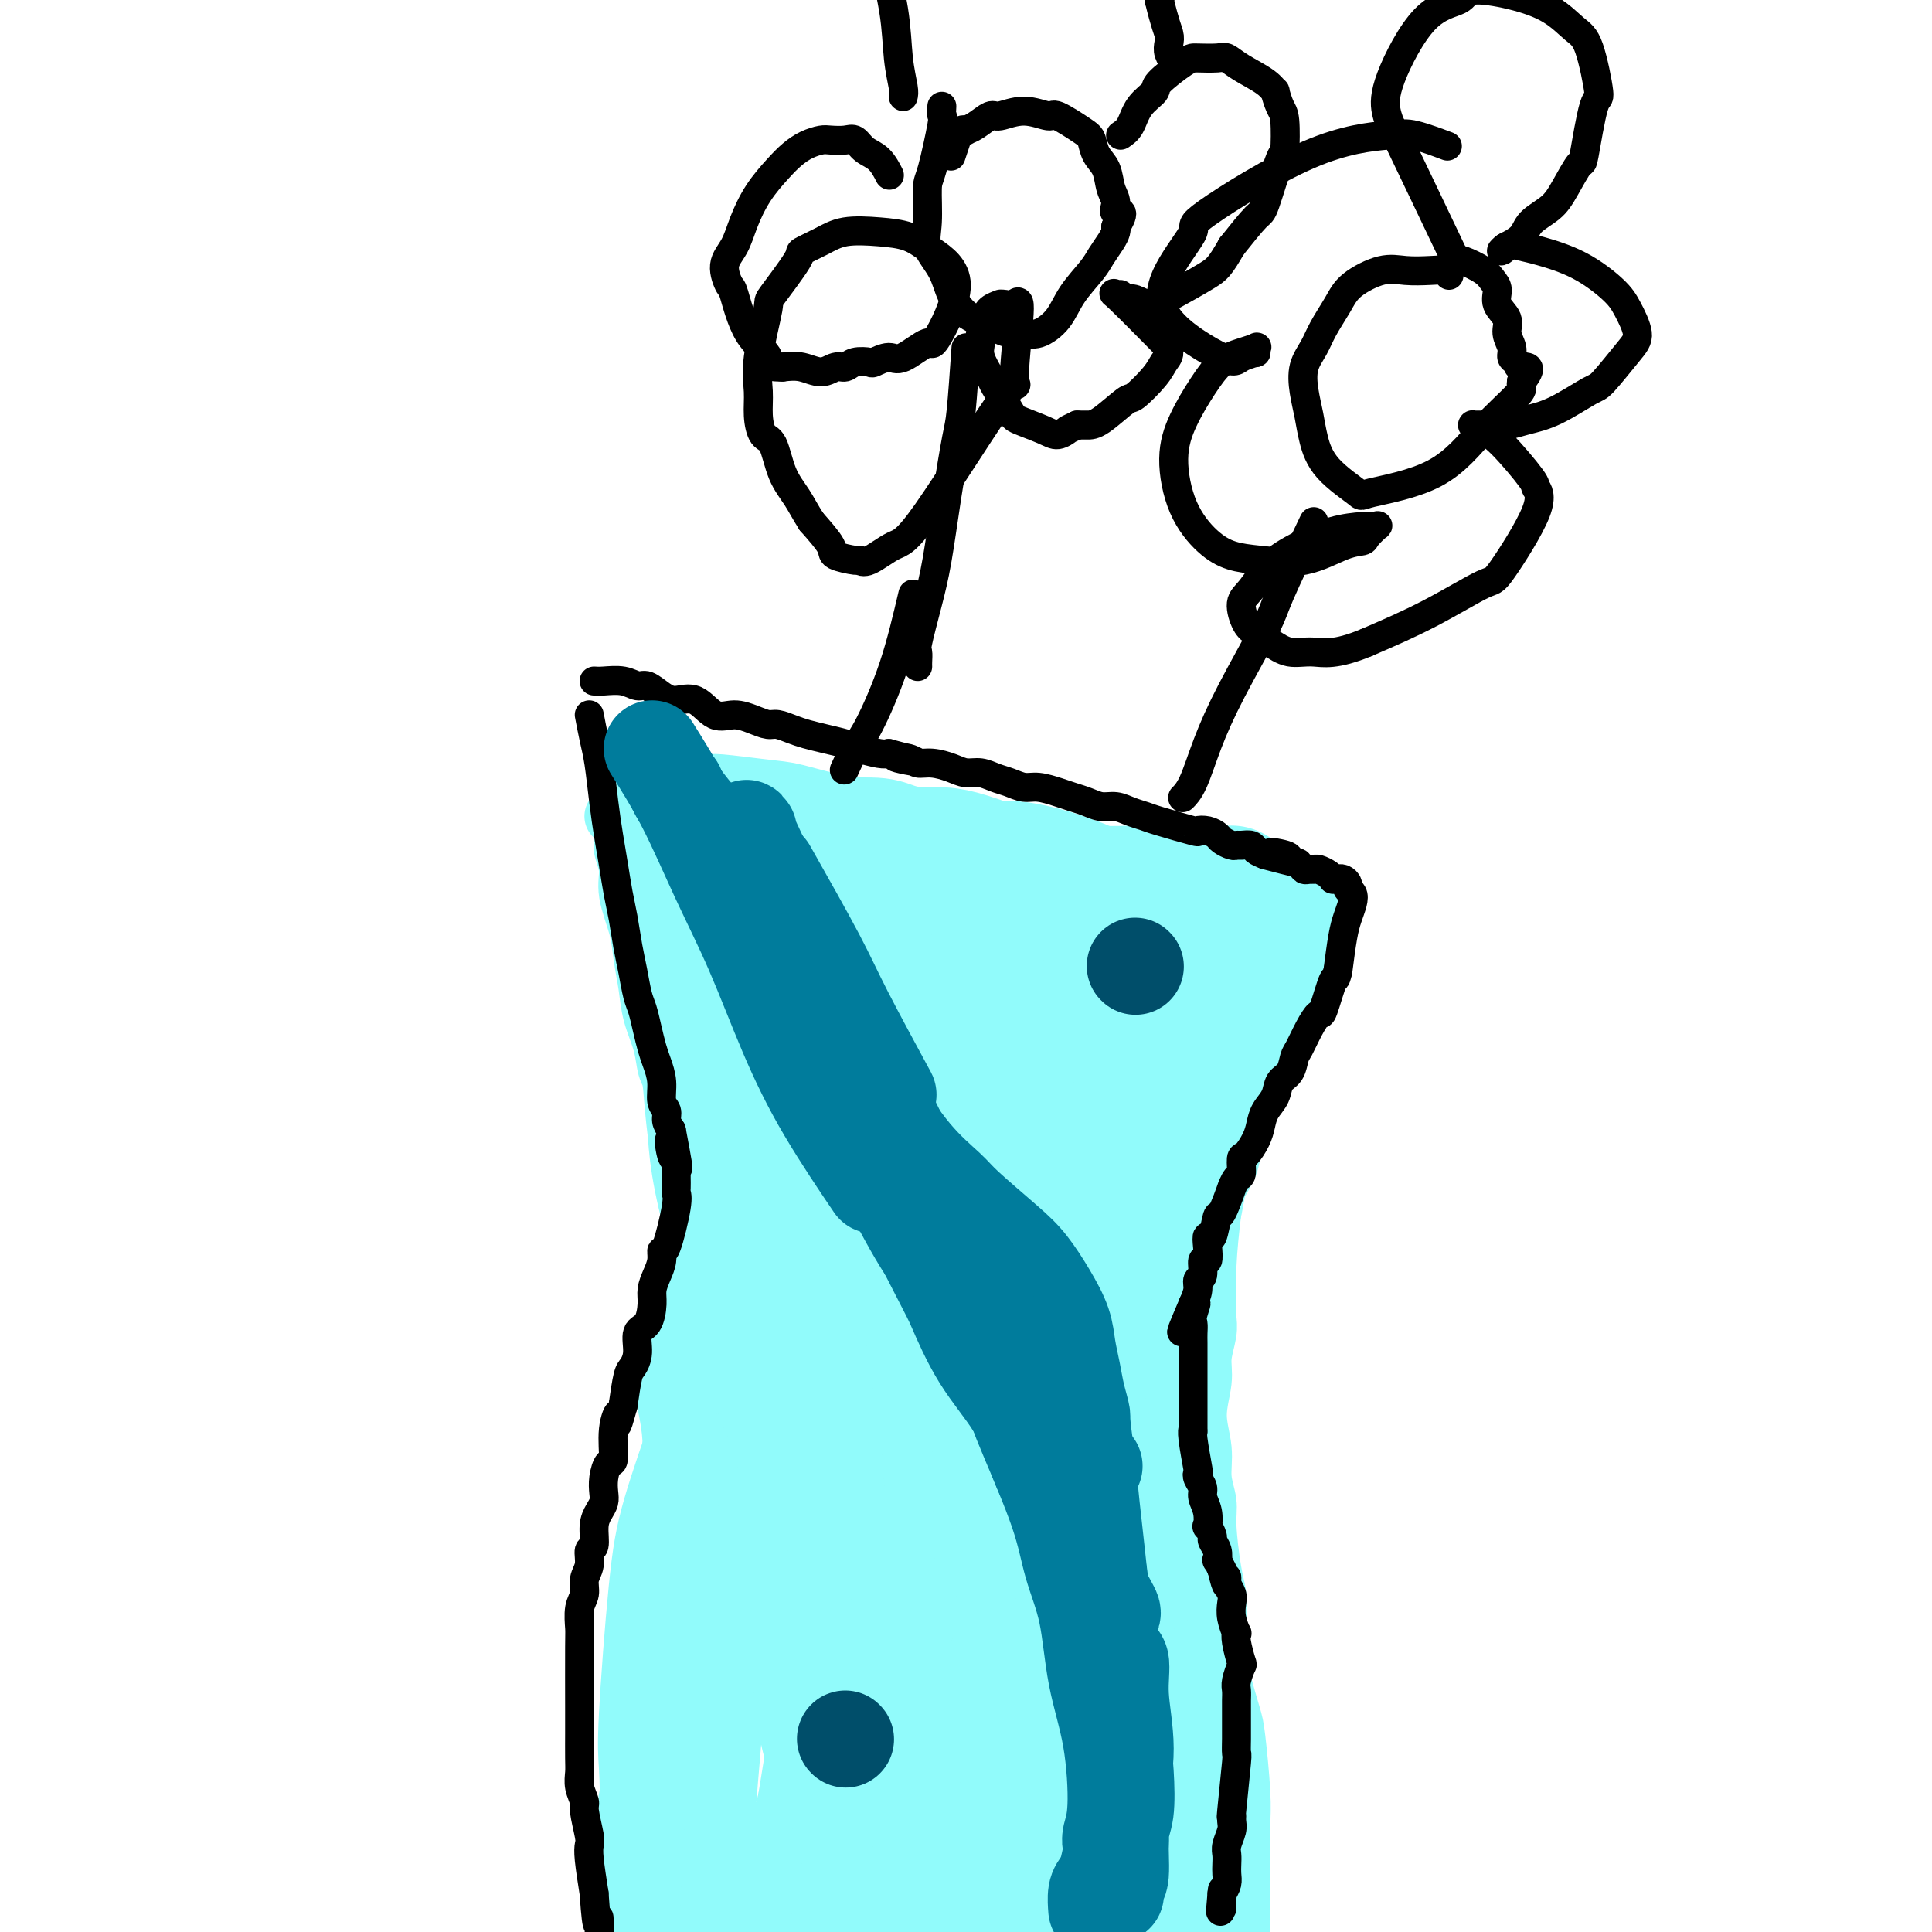 <svg viewBox='0 0 400 400' version='1.1' xmlns='http://www.w3.org/2000/svg' xmlns:xlink='http://www.w3.org/1999/xlink'><g fill='none' stroke='#91FBFB' stroke-width='6' stroke-linecap='round' stroke-linejoin='round'><path d='M135,168c0.867,3.608 1.733,7.217 3,12c1.267,4.783 2.933,10.741 3,12c0.067,1.259 -1.467,-2.181 1,7c2.467,9.181 8.933,30.984 12,41c3.067,10.016 2.735,8.247 3,10c0.265,1.753 1.129,7.030 2,11c0.871,3.970 1.750,6.633 2,8c0.250,1.367 -0.129,1.439 0,2c0.129,0.561 0.765,1.613 1,2c0.235,0.387 0.067,0.111 0,0c-0.067,-0.111 -0.034,-0.055 0,0'/></g>
<g fill='none' stroke='#91FBFB' stroke-width='12' stroke-linecap='round' stroke-linejoin='round'><path d='M140,180c-0.046,-0.443 -0.092,-0.885 0,-1c0.092,-0.115 0.321,0.098 1,0c0.679,-0.098 1.808,-0.505 3,-1c1.192,-0.495 2.447,-1.076 4,-1c1.553,0.076 3.402,0.809 5,1c1.598,0.191 2.943,-0.159 4,0c1.057,0.159 1.825,0.826 3,1c1.175,0.174 2.759,-0.145 4,0c1.241,0.145 2.141,0.756 3,1c0.859,0.244 1.676,0.122 3,0c1.324,-0.122 3.154,-0.243 5,0c1.846,0.243 3.707,0.850 5,1c1.293,0.150 2.017,-0.156 3,0c0.983,0.156 2.226,0.774 4,1c1.774,0.226 4.079,0.061 5,0c0.921,-0.061 0.457,-0.016 1,0c0.543,0.016 2.094,0.004 4,0c1.906,-0.004 4.167,-0.001 5,0c0.833,0.001 0.238,0.000 1,0c0.762,-0.000 2.881,-0.000 5,0'/><path d='M208,182c10.642,0.774 7.249,0.207 6,0c-1.249,-0.207 -0.352,-0.056 1,0c1.352,0.056 3.159,0.015 4,0c0.841,-0.015 0.714,-0.005 1,0c0.286,0.005 0.983,0.005 2,0c1.017,-0.005 2.354,-0.015 3,0c0.646,0.015 0.600,0.056 1,0c0.400,-0.056 1.247,-0.207 2,0c0.753,0.207 1.413,0.774 2,1c0.587,0.226 1.102,0.112 2,0c0.898,-0.112 2.180,-0.222 3,0c0.820,0.222 1.178,0.778 2,1c0.822,0.222 2.107,0.112 3,0c0.893,-0.112 1.393,-0.226 2,0c0.607,0.226 1.319,0.793 2,1c0.681,0.207 1.329,0.056 2,0c0.671,-0.056 1.363,-0.015 2,0c0.637,0.015 1.219,0.004 2,0c0.781,-0.004 1.761,-0.001 2,0c0.239,0.001 -0.262,0.000 0,0c0.262,-0.000 1.289,0.000 2,0c0.711,-0.000 1.107,-0.001 2,0c0.893,0.001 2.284,0.004 3,0c0.716,-0.004 0.759,-0.015 1,0c0.241,0.015 0.681,0.057 1,0c0.319,-0.057 0.516,-0.211 1,0c0.484,0.211 1.253,0.789 2,1c0.747,0.211 1.470,0.057 2,0c0.530,-0.057 0.866,-0.016 1,0c0.134,0.016 0.067,0.008 0,0'/><path d='M267,186c9.310,0.580 3.084,0.029 1,0c-2.084,-0.029 -0.025,0.463 1,1c1.025,0.537 1.018,1.120 1,2c-0.018,0.880 -0.045,2.058 0,3c0.045,0.942 0.163,1.648 0,3c-0.163,1.352 -0.607,3.350 -1,5c-0.393,1.650 -0.734,2.953 -1,4c-0.266,1.047 -0.455,1.837 -1,3c-0.545,1.163 -1.444,2.700 -2,4c-0.556,1.300 -0.767,2.364 -1,3c-0.233,0.636 -0.486,0.843 -1,2c-0.514,1.157 -1.290,3.265 -2,5c-0.710,1.735 -1.356,3.099 -2,4c-0.644,0.901 -1.286,1.341 -2,4c-0.714,2.659 -1.501,7.538 -2,10c-0.499,2.462 -0.711,2.505 -1,3c-0.289,0.495 -0.654,1.440 -1,2c-0.346,0.560 -0.673,0.736 -1,2c-0.327,1.264 -0.655,3.617 -1,5c-0.345,1.383 -0.708,1.795 -1,3c-0.292,1.205 -0.512,3.201 -1,5c-0.488,1.799 -1.244,3.399 -2,5'/><path d='M247,264c-3.415,9.808 -1.451,4.327 -1,3c0.451,-1.327 -0.611,1.500 -1,3c-0.389,1.500 -0.105,1.673 0,2c0.105,0.327 0.030,0.808 0,1c-0.030,0.192 -0.015,0.096 0,0'/><path d='M127,169c0.170,0.025 0.339,0.050 1,1c0.661,0.950 1.813,2.825 2,4c0.187,1.175 -0.592,1.649 0,3c0.592,1.351 2.554,3.580 4,7c1.446,3.420 2.377,8.031 3,11c0.623,2.969 0.937,4.295 1,5c0.063,0.705 -0.124,0.788 0,2c0.124,1.212 0.561,3.551 1,5c0.439,1.449 0.882,2.007 1,3c0.118,0.993 -0.088,2.420 0,4c0.088,1.580 0.471,3.312 1,5c0.529,1.688 1.205,3.332 2,5c0.795,1.668 1.708,3.359 2,5c0.292,1.641 -0.038,3.232 0,5c0.038,1.768 0.442,3.714 1,5c0.558,1.286 1.268,1.914 2,3c0.732,1.086 1.485,2.631 2,4c0.515,1.369 0.793,2.561 1,4c0.207,1.439 0.345,3.125 1,5c0.655,1.875 1.828,3.937 3,6'/><path d='M155,261c4.792,15.109 2.773,6.881 2,4c-0.773,-2.881 -0.298,-0.415 0,1c0.298,1.415 0.420,1.781 1,3c0.580,1.219 1.620,3.293 2,4c0.380,0.707 0.101,0.048 0,0c-0.101,-0.048 -0.023,0.517 0,1c0.023,0.483 -0.008,0.886 0,1c0.008,0.114 0.054,-0.061 0,0c-0.054,0.061 -0.207,0.356 0,1c0.207,0.644 0.773,1.636 1,2c0.227,0.364 0.113,0.102 0,0c-0.113,-0.102 -0.227,-0.042 0,0c0.227,0.042 0.793,0.068 1,0c0.207,-0.068 0.056,-0.228 0,0c-0.056,0.228 -0.015,0.846 0,1c0.015,0.154 0.004,-0.155 0,0c-0.004,0.155 -0.001,0.772 0,1c0.001,0.228 0.000,0.065 0,0c-0.000,-0.065 -0.000,-0.033 0,0'/><path d='M242,260c-0.338,5.082 -0.675,10.165 -1,13c-0.325,2.835 -0.637,3.423 -1,6c-0.363,2.577 -0.778,7.144 -1,12c-0.222,4.856 -0.252,10.000 0,14c0.252,4.000 0.786,6.857 1,8c0.214,1.143 0.107,0.571 0,0'/><path d='M242,267c0.126,1.197 0.252,2.394 0,6c-0.252,3.606 -0.882,9.621 -1,16c-0.118,6.379 0.275,13.121 0,16c-0.275,2.879 -1.220,1.895 -1,4c0.220,2.105 1.603,7.299 2,9c0.397,1.701 -0.192,-0.091 0,2c0.192,2.091 1.165,8.067 2,12c0.835,3.933 1.530,5.825 2,7c0.470,1.175 0.714,1.635 1,3c0.286,1.365 0.616,3.637 1,5c0.384,1.363 0.824,1.818 1,2c0.176,0.182 0.088,0.091 0,0'/><path d='M147,254c-0.212,0.675 -0.424,1.350 0,5c0.424,3.650 1.486,10.276 2,15c0.514,4.724 0.482,7.547 1,12c0.518,4.453 1.586,10.536 2,15c0.414,4.464 0.173,7.310 0,9c-0.173,1.690 -0.277,2.224 0,4c0.277,1.776 0.936,4.795 1,9c0.064,4.205 -0.466,9.596 -1,12c-0.534,2.404 -1.071,1.820 -2,3c-0.929,1.180 -2.250,4.126 -3,6c-0.750,1.874 -0.929,2.678 -1,3c-0.071,0.322 -0.036,0.161 0,0'/><path d='M149,280c0.874,5.192 1.748,10.384 2,13c0.252,2.616 -0.118,2.655 0,4c0.118,1.345 0.723,3.997 1,6c0.277,2.003 0.225,3.357 0,5c-0.225,1.643 -0.624,3.576 -1,6c-0.376,2.424 -0.730,5.341 -1,8c-0.270,2.659 -0.457,5.062 -1,8c-0.543,2.938 -1.441,6.410 -2,8c-0.559,1.590 -0.780,1.297 -1,2c-0.220,0.703 -0.440,2.403 -1,4c-0.560,1.597 -1.459,3.090 -2,4c-0.541,0.910 -0.722,1.235 -1,2c-0.278,0.765 -0.653,1.968 -1,4c-0.347,2.032 -0.667,4.892 -1,6c-0.333,1.108 -0.678,0.466 -1,1c-0.322,0.534 -0.623,2.246 -1,4c-0.377,1.754 -0.832,3.549 -1,5c-0.168,1.451 -0.048,2.557 0,3c0.048,0.443 0.024,0.221 0,0'/><path d='M140,325c0.089,1.332 0.179,2.665 0,5c-0.179,2.335 -0.626,5.673 -1,8c-0.374,2.327 -0.674,3.641 -1,6c-0.326,2.359 -0.677,5.761 -1,11c-0.323,5.239 -0.618,12.314 -1,15c-0.382,2.686 -0.850,0.984 -1,2c-0.150,1.016 0.018,4.749 0,8c-0.018,3.251 -0.224,6.021 0,9c0.224,2.979 0.876,6.168 1,8c0.124,1.832 -0.282,2.306 0,4c0.282,1.694 1.251,4.609 2,7c0.749,2.391 1.279,4.259 2,6c0.721,1.741 1.635,3.355 2,4c0.365,0.645 0.183,0.323 0,0'/><path d='M160,262c0.088,6.755 0.176,13.510 0,17c-0.176,3.490 -0.617,3.715 -1,7c-0.383,3.285 -0.707,9.631 -1,15c-0.293,5.369 -0.555,9.761 -1,14c-0.445,4.239 -1.074,8.323 -2,12c-0.926,3.677 -2.148,6.945 -3,11c-0.852,4.055 -1.334,8.898 -2,11c-0.666,2.102 -1.515,1.464 -2,2c-0.485,0.536 -0.605,2.246 -1,4c-0.395,1.754 -1.065,3.552 -2,6c-0.935,2.448 -2.134,5.547 -3,8c-0.866,2.453 -1.398,4.259 -2,6c-0.602,1.741 -1.275,3.418 -2,5c-0.725,1.582 -1.501,3.069 -2,5c-0.499,1.931 -0.721,4.306 -1,6c-0.279,1.694 -0.614,2.705 -1,4c-0.386,1.295 -0.821,2.872 -1,4c-0.179,1.128 -0.100,1.805 0,2c0.100,0.195 0.223,-0.092 0,0c-0.223,0.092 -0.791,0.563 -1,1c-0.209,0.437 -0.060,0.839 0,1c0.060,0.161 0.030,0.080 0,0'/><path d='M157,274c-0.034,0.882 -0.068,1.764 -1,5c-0.932,3.236 -2.762,8.827 -4,13c-1.238,4.173 -1.885,6.929 -3,11c-1.115,4.071 -2.700,9.457 -4,14c-1.300,4.543 -2.317,8.244 -3,13c-0.683,4.756 -1.031,10.567 -2,17c-0.969,6.433 -2.557,13.489 -3,20c-0.443,6.511 0.260,12.476 0,18c-0.260,5.524 -1.484,10.605 -2,15c-0.516,4.395 -0.323,8.103 0,11c0.323,2.897 0.777,4.983 1,7c0.223,2.017 0.214,3.966 1,6c0.786,2.034 2.367,4.153 3,5c0.633,0.847 0.316,0.424 0,0'/><path d='M248,323c0.073,-0.246 0.147,-0.493 1,4c0.853,4.493 2.486,13.725 3,18c0.514,4.275 -0.092,3.591 0,6c0.092,2.409 0.882,7.910 1,12c0.118,4.090 -0.437,6.769 -1,10c-0.563,3.231 -1.135,7.013 -2,11c-0.865,3.987 -2.021,8.179 -3,11c-0.979,2.821 -1.779,4.273 -2,5c-0.221,0.727 0.137,0.731 0,1c-0.137,0.269 -0.768,0.803 -1,1c-0.232,0.197 -0.066,0.056 0,0c0.066,-0.056 0.033,-0.028 0,0'/><path d='M247,325c-0.107,-0.409 -0.214,-0.819 0,5c0.214,5.819 0.749,17.866 1,23c0.251,5.134 0.218,3.355 0,5c-0.218,1.645 -0.621,6.715 -1,11c-0.379,4.285 -0.734,7.785 -1,11c-0.266,3.215 -0.443,6.143 -1,9c-0.557,2.857 -1.495,5.641 -2,8c-0.505,2.359 -0.579,4.292 -1,7c-0.421,2.708 -1.190,6.191 -2,8c-0.810,1.809 -1.660,1.946 -2,2c-0.340,0.054 -0.170,0.027 0,0'/><path d='M243,303c-0.165,0.908 -0.331,1.817 0,5c0.331,3.183 1.158,8.641 2,17c0.842,8.359 1.701,19.619 2,25c0.299,5.381 0.040,4.883 0,8c-0.040,3.117 0.140,9.848 0,16c-0.140,6.152 -0.598,11.726 -1,16c-0.402,4.274 -0.747,7.249 -1,13c-0.253,5.751 -0.414,14.279 -1,19c-0.586,4.721 -1.596,5.635 -2,6c-0.404,0.365 -0.202,0.183 0,0'/><path d='M186,239c1.650,6.504 3.301,13.008 4,17c0.699,3.992 0.448,5.473 1,10c0.552,4.527 1.908,12.100 3,21c1.092,8.900 1.920,19.127 3,35c1.080,15.873 2.413,37.391 3,47c0.587,9.609 0.428,7.310 1,11c0.572,3.690 1.875,13.369 3,20c1.125,6.631 2.072,10.213 3,11c0.928,0.787 1.835,-1.223 3,0c1.165,1.223 2.586,5.679 5,-11c2.414,-16.679 5.821,-54.492 7,-73c1.179,-18.508 0.131,-17.709 -1,-28c-1.131,-10.291 -2.347,-31.671 -4,-43c-1.653,-11.329 -3.745,-12.605 -5,-13c-1.255,-0.395 -1.672,0.093 -2,0c-0.328,-0.093 -0.566,-0.765 -1,-1c-0.434,-0.235 -1.064,-0.032 -2,2c-0.936,2.032 -2.179,5.893 -3,16c-0.821,10.107 -1.219,26.459 -1,46c0.219,19.541 1.055,42.270 6,71c4.945,28.730 13.999,63.461 18,79c4.001,15.539 2.949,11.887 4,13c1.051,1.113 4.206,6.992 6,9c1.794,2.008 2.227,0.145 2,-7c-0.227,-7.145 -1.113,-19.573 -2,-32'/><path d='M237,439c-1.988,-18.765 -6.958,-46.179 -10,-76c-3.042,-29.821 -4.155,-62.049 -4,-86c0.155,-23.951 1.578,-39.624 2,-45c0.422,-5.376 -0.158,-0.454 -1,2c-0.842,2.454 -1.947,2.440 -5,7c-3.053,4.560 -8.056,13.694 -12,26c-3.944,12.306 -6.830,27.785 -7,44c-0.170,16.215 2.374,33.166 6,49c3.626,15.834 8.332,30.549 13,43c4.668,12.451 9.296,22.637 13,32c3.704,9.363 6.482,17.903 8,21c1.518,3.097 1.774,0.750 3,4c1.226,3.250 3.421,12.095 1,-3c-2.421,-15.095 -9.456,-54.131 -13,-75c-3.544,-20.869 -3.595,-23.571 -5,-44c-1.405,-20.429 -4.165,-58.584 -6,-77c-1.835,-18.416 -2.747,-17.091 -3,-17c-0.253,0.091 0.153,-1.050 0,1c-0.153,2.050 -0.865,7.292 -2,11c-1.135,3.708 -2.692,5.880 0,28c2.692,22.120 9.632,64.186 13,83c3.368,18.814 3.162,14.375 5,20c1.838,5.625 5.718,21.315 7,27c1.282,5.685 -0.034,1.364 0,1c0.034,-0.364 1.418,3.227 0,2c-1.418,-1.227 -5.637,-7.273 -8,-11c-2.363,-3.727 -2.871,-5.134 -5,-15c-2.129,-9.866 -5.880,-28.191 -8,-46c-2.120,-17.809 -2.609,-35.102 -2,-44c0.609,-8.898 2.317,-9.399 3,-10c0.683,-0.601 0.342,-1.300 0,-2'/><path d='M220,289c1.052,-1.687 2.183,0.094 5,3c2.817,2.906 7.321,6.936 12,15c4.679,8.064 9.534,20.161 13,32c3.466,11.839 5.543,23.419 6,33c0.457,9.581 -0.706,17.163 -2,22c-1.294,4.837 -2.718,6.928 -5,8c-2.282,1.072 -5.423,1.124 -10,-2c-4.577,-3.124 -10.592,-9.424 -17,-35c-6.408,-25.576 -13.209,-70.429 -15,-91c-1.791,-20.571 1.427,-16.862 3,-16c1.573,0.862 1.500,-1.125 2,-2c0.500,-0.875 1.573,-0.640 5,8c3.427,8.640 9.208,25.683 13,43c3.792,17.317 5.594,34.908 5,53c-0.594,18.092 -3.585,36.685 -5,46c-1.415,9.315 -1.255,9.351 -2,13c-0.745,3.649 -2.393,10.910 -2,12c0.393,1.090 2.829,-3.990 4,-7c1.171,-3.010 1.076,-3.949 2,-15c0.924,-11.051 2.868,-32.212 3,-55c0.132,-22.788 -1.546,-47.201 -3,-66c-1.454,-18.799 -2.682,-31.983 -5,-40c-2.318,-8.017 -5.724,-10.867 -10,-11c-4.276,-0.133 -9.421,2.449 -16,10c-6.579,7.551 -14.592,20.069 -19,35c-4.408,14.931 -5.212,32.274 -5,48c0.212,15.726 1.438,29.834 4,43c2.562,13.166 6.459,25.391 10,34c3.541,8.609 6.726,13.603 9,16c2.274,2.397 3.637,2.199 5,2'/><path d='M205,425c0.876,1.513 0.565,4.295 3,-1c2.435,-5.295 7.616,-18.666 10,-27c2.384,-8.334 1.972,-11.630 2,-28c0.028,-16.370 0.495,-45.813 0,-71c-0.495,-25.187 -1.951,-46.119 -3,-56c-1.049,-9.881 -1.691,-8.713 -3,-8c-1.309,0.713 -3.284,0.970 -6,6c-2.716,5.030 -6.171,14.831 -9,26c-2.829,11.169 -5.031,23.704 -4,47c1.031,23.296 5.296,57.353 7,73c1.704,15.647 0.848,12.886 1,16c0.152,3.114 1.312,12.105 2,15c0.688,2.895 0.903,-0.306 1,-1c0.097,-0.694 0.076,1.119 0,-2c-0.076,-3.119 -0.208,-11.170 -1,-29c-0.792,-17.830 -2.245,-45.440 -3,-60c-0.755,-14.560 -0.813,-16.070 0,-34c0.813,-17.930 2.496,-52.280 3,-65c0.504,-12.720 -0.172,-3.809 -1,1c-0.828,4.809 -1.808,5.518 -4,9c-2.192,3.482 -5.595,9.738 -10,31c-4.405,21.262 -9.811,57.529 -12,83c-2.189,25.471 -1.160,40.145 -1,49c0.160,8.855 -0.549,11.889 0,17c0.549,5.111 2.356,12.298 3,16c0.644,3.702 0.126,3.920 0,4c-0.126,0.080 0.142,0.021 0,-2c-0.142,-2.021 -0.692,-6.006 -1,-17c-0.308,-10.994 -0.374,-28.998 0,-50c0.374,-21.002 1.187,-45.001 2,-69'/><path d='M181,298c1.063,-31.309 3.221,-40.581 4,-46c0.779,-5.419 0.178,-6.985 0,-7c-0.178,-0.015 0.068,1.520 0,1c-0.068,-0.520 -0.449,-3.095 -2,9c-1.551,12.095 -4.273,38.860 -6,52c-1.727,13.140 -2.458,12.655 -4,23c-1.542,10.345 -3.893,31.520 -5,50c-1.107,18.480 -0.969,34.265 -1,40c-0.031,5.735 -0.232,1.419 0,1c0.232,-0.419 0.896,3.058 1,2c0.104,-1.058 -0.351,-6.652 -1,-7c-0.649,-0.348 -1.492,4.548 0,-19c1.492,-23.548 5.319,-75.542 7,-100c1.681,-24.458 1.214,-21.382 3,-31c1.786,-9.618 5.823,-31.931 7,-39c1.177,-7.069 -0.506,1.107 1,-4c1.506,-5.107 6.200,-23.497 -3,1c-9.200,24.497 -32.293,91.883 -41,121c-8.707,29.117 -3.028,19.967 -1,27c2.028,7.033 0.407,30.249 0,41c-0.407,10.751 0.402,9.038 2,11c1.598,1.962 3.987,7.600 5,9c1.013,1.400 0.650,-1.437 1,-1c0.350,0.437 1.414,4.149 5,-10c3.586,-14.149 9.694,-46.159 12,-63c2.306,-16.841 0.811,-18.513 2,-34c1.189,-15.487 5.061,-44.790 7,-64c1.939,-19.210 1.945,-28.326 2,-32c0.055,-3.674 0.159,-1.907 0,-1c-0.159,0.907 -0.579,0.953 -1,1'/><path d='M175,229c1.291,-19.934 -0.480,-4.767 -3,6c-2.520,10.767 -5.788,17.136 -9,30c-3.212,12.864 -6.367,32.223 -9,52c-2.633,19.777 -4.743,39.972 -6,58c-1.257,18.028 -1.661,33.890 -1,42c0.661,8.110 2.389,8.468 3,10c0.611,1.532 0.107,4.237 0,0c-0.107,-4.237 0.182,-15.416 0,-22c-0.182,-6.584 -0.837,-8.574 0,-23c0.837,-14.426 3.165,-41.289 7,-67c3.835,-25.711 9.177,-50.271 14,-69c4.823,-18.729 9.125,-31.627 13,-37c3.875,-5.373 7.321,-3.220 9,-5c1.679,-1.780 1.590,-7.491 0,7c-1.590,14.491 -4.681,49.185 -9,75c-4.319,25.815 -9.865,42.752 -15,62c-5.135,19.248 -9.857,40.807 -12,52c-2.143,11.193 -1.706,12.021 -2,17c-0.294,4.979 -1.318,14.108 0,21c1.318,6.892 4.978,11.547 7,13c2.022,1.453 2.405,-0.295 5,-4c2.595,-3.705 7.402,-9.366 11,-23c3.598,-13.634 5.986,-35.241 6,-57c0.014,-21.759 -2.347,-43.671 -4,-58c-1.653,-14.329 -2.600,-21.075 -3,-23c-0.400,-1.925 -0.254,0.970 0,1c0.254,0.030 0.614,-2.806 2,1c1.386,3.806 3.796,14.256 5,20c1.204,5.744 1.201,6.784 2,15c0.799,8.216 2.399,23.608 4,39'/><path d='M190,362c1.260,15.017 1.410,25.558 2,38c0.590,12.442 1.620,26.784 2,32c0.380,5.216 0.110,1.306 0,0c-0.110,-1.306 -0.060,-0.007 0,0c0.060,0.007 0.131,-1.278 1,-6c0.869,-4.722 2.536,-12.882 3,-25c0.464,-12.118 -0.276,-28.194 -1,-45c-0.724,-16.806 -1.433,-34.340 -2,-44c-0.567,-9.660 -0.991,-11.445 -1,-13c-0.009,-1.555 0.396,-2.880 -1,-1c-1.396,1.880 -4.595,6.964 -6,10c-1.405,3.036 -1.018,4.024 -2,10c-0.982,5.976 -3.334,16.942 -5,27c-1.666,10.058 -2.645,19.209 -3,27c-0.355,7.791 -0.085,14.221 0,18c0.085,3.779 -0.015,4.905 0,6c0.015,1.095 0.147,2.159 0,3c-0.147,0.841 -0.571,1.460 -1,1c-0.429,-0.460 -0.864,-1.999 -1,-8c-0.136,-6.001 0.025,-16.463 1,-27c0.975,-10.537 2.763,-21.147 6,-32c3.237,-10.853 7.924,-21.948 10,-27c2.076,-5.052 1.541,-4.061 2,-4c0.459,0.061 1.911,-0.808 3,-1c1.089,-0.192 1.816,0.293 3,0c1.184,-0.293 2.826,-1.363 4,-2c1.174,-0.637 1.881,-0.839 6,2c4.119,2.839 11.650,8.720 15,12c3.350,3.280 2.517,3.960 4,8c1.483,4.040 5.281,11.440 7,19c1.719,7.560 1.360,15.280 1,23'/><path d='M237,363c-0.983,8.912 -3.942,19.693 -6,24c-2.058,4.307 -3.216,2.139 -4,4c-0.784,1.861 -1.194,7.751 -9,5c-7.806,-2.751 -23.007,-14.141 -29,-19c-5.993,-4.859 -2.778,-3.185 -2,-5c0.778,-1.815 -0.880,-7.117 0,-11c0.880,-3.883 4.297,-6.347 6,-8c1.703,-1.653 1.691,-2.494 2,-3c0.309,-0.506 0.937,-0.675 2,-1c1.063,-0.325 2.560,-0.806 3,-1c0.440,-0.194 -0.179,-0.101 0,0c0.179,0.101 1.155,0.210 2,1c0.845,0.790 1.560,2.260 2,4c0.440,1.740 0.607,3.748 1,5c0.393,1.252 1.014,1.746 1,2c-0.014,0.254 -0.662,0.266 -1,0c-0.338,-0.266 -0.364,-0.812 0,0c0.364,0.812 1.119,2.981 0,-5c-1.119,-7.981 -4.111,-26.114 -6,-37c-1.889,-10.886 -2.676,-14.527 -4,-19c-1.324,-4.473 -3.184,-9.779 -5,-14c-1.816,-4.221 -3.589,-7.357 -5,-10c-1.411,-2.643 -2.462,-4.793 -4,-7c-1.538,-2.207 -3.565,-4.471 -5,-6c-1.435,-1.529 -2.280,-2.321 -3,-3c-0.720,-0.679 -1.317,-1.244 -2,-2c-0.683,-0.756 -1.453,-1.704 -2,-2c-0.547,-0.296 -0.871,0.058 -1,0c-0.129,-0.058 -0.065,-0.529 0,-1'/><path d='M168,254c-3.852,-4.795 -2.482,-1.284 -2,0c0.482,1.284 0.077,0.340 -1,0c-1.077,-0.340 -2.827,-0.074 -4,0c-1.173,0.074 -1.771,-0.042 -3,0c-1.229,0.042 -3.090,0.241 -6,2c-2.910,1.759 -6.868,5.077 -9,8c-2.132,2.923 -2.438,5.450 -3,7c-0.562,1.550 -1.380,2.122 -2,4c-0.620,1.878 -1.041,5.061 -1,8c0.041,2.939 0.544,5.633 1,8c0.456,2.367 0.864,4.408 1,7c0.136,2.592 -0.000,5.734 0,8c0.000,2.266 0.138,3.656 0,6c-0.138,2.344 -0.551,5.642 -1,8c-0.449,2.358 -0.934,3.776 -1,6c-0.066,2.224 0.286,5.255 0,7c-0.286,1.745 -1.209,2.205 -2,6c-0.791,3.795 -1.451,10.923 -2,14c-0.549,3.077 -0.987,2.101 -1,3c-0.013,0.899 0.401,3.673 0,7c-0.401,3.327 -1.615,7.208 -2,9c-0.385,1.792 0.058,1.496 0,3c-0.058,1.504 -0.618,4.808 -1,6c-0.382,1.192 -0.586,0.272 -1,1c-0.414,0.728 -1.039,3.102 -1,5c0.039,1.898 0.741,3.319 1,5c0.259,1.681 0.074,3.623 0,5c-0.074,1.377 -0.037,2.188 0,3'/><path d='M128,400c0.110,2.465 -0.114,2.127 0,2c0.114,-0.127 0.566,-0.043 1,1c0.434,1.043 0.848,3.045 1,4c0.152,0.955 0.041,0.862 0,1c-0.041,0.138 -0.011,0.508 0,1c0.011,0.492 0.003,1.108 0,1c-0.003,-0.108 0.001,-0.940 0,-1c-0.001,-0.060 -0.005,0.652 0,-1c0.005,-1.652 0.019,-5.669 0,-8c-0.019,-2.331 -0.071,-2.975 0,-5c0.071,-2.025 0.266,-5.429 0,-8c-0.266,-2.571 -0.994,-4.307 -1,-6c-0.006,-1.693 0.709,-3.342 1,-6c0.291,-2.658 0.159,-6.326 0,-9c-0.159,-2.674 -0.346,-4.356 0,-11c0.346,-6.644 1.223,-18.251 2,-26c0.777,-7.749 1.454,-11.638 3,-17c1.546,-5.362 3.962,-12.195 6,-18c2.038,-5.805 3.699,-10.583 6,-15c2.301,-4.417 5.244,-8.474 8,-12c2.756,-3.526 5.326,-6.521 7,-9c1.674,-2.479 2.452,-4.443 4,-7c1.548,-2.557 3.865,-5.708 5,-7c1.135,-1.292 1.089,-0.725 1,-1c-0.089,-0.275 -0.220,-1.393 0,-2c0.220,-0.607 0.790,-0.702 1,-1c0.210,-0.298 0.060,-0.799 0,-1c-0.060,-0.201 -0.030,-0.100 0,0'/><path d='M173,239c3.962,-6.188 0.866,-1.659 0,0c-0.866,1.659 0.498,0.447 1,0c0.502,-0.447 0.144,-0.128 0,0c-0.144,0.128 -0.072,0.064 0,0'/><path d='M157,283c-0.326,-5.415 -0.653,-10.829 -1,-14c-0.347,-3.171 -0.715,-4.097 -1,-7c-0.285,-2.903 -0.486,-7.782 -1,-12c-0.514,-4.218 -1.342,-7.775 -2,-11c-0.658,-3.225 -1.148,-6.119 -2,-11c-0.852,-4.881 -2.067,-11.750 -3,-15c-0.933,-3.250 -1.585,-2.881 -2,-6c-0.415,-3.119 -0.595,-9.725 -1,-13c-0.405,-3.275 -1.036,-3.218 -1,-4c0.036,-0.782 0.741,-2.403 1,-3c0.259,-0.597 0.074,-0.171 0,0c-0.074,0.171 -0.037,0.085 0,0'/><path d='M150,287c-1.223,-5.816 -2.446,-11.632 -3,-15c-0.554,-3.368 -0.439,-4.290 -1,-7c-0.561,-2.710 -1.798,-7.210 -3,-13c-1.202,-5.790 -2.367,-12.872 -3,-18c-0.633,-5.128 -0.733,-8.302 -1,-10c-0.267,-1.698 -0.702,-1.919 -1,-3c-0.298,-1.081 -0.460,-3.020 -1,-5c-0.540,-1.980 -1.459,-3.999 -2,-6c-0.541,-2.001 -0.704,-3.984 -1,-6c-0.296,-2.016 -0.724,-4.067 -1,-6c-0.276,-1.933 -0.400,-3.749 -1,-6c-0.600,-2.251 -1.677,-4.936 -2,-7c-0.323,-2.064 0.109,-3.506 0,-5c-0.109,-1.494 -0.758,-3.041 -1,-4c-0.242,-0.959 -0.075,-1.329 0,-2c0.075,-0.671 0.059,-1.642 0,-2c-0.059,-0.358 -0.160,-0.102 0,0c0.160,0.102 0.580,0.051 1,0'/><path d='M130,172c-3.049,-18.151 -0.673,-6.028 1,-2c1.673,4.028 2.641,-0.039 4,-2c1.359,-1.961 3.109,-1.815 5,-2c1.891,-0.185 3.922,-0.700 6,-1c2.078,-0.300 4.201,-0.385 6,0c1.799,0.385 3.272,1.240 5,2c1.728,0.760 3.709,1.424 5,2c1.291,0.576 1.891,1.062 3,2c1.109,0.938 2.728,2.327 4,3c1.272,0.673 2.196,0.628 3,1c0.804,0.372 1.488,1.160 3,2c1.512,0.840 3.851,1.731 5,2c1.149,0.269 1.107,-0.086 2,0c0.893,0.086 2.721,0.612 4,1c1.279,0.388 2.010,0.639 3,1c0.990,0.361 2.241,0.832 3,1c0.759,0.168 1.027,0.031 3,0c1.973,-0.031 5.653,0.043 7,0c1.347,-0.043 0.363,-0.204 3,0c2.637,0.204 8.896,0.772 12,1c3.104,0.228 3.051,0.118 3,0c-0.051,-0.118 -0.102,-0.242 1,0c1.102,0.242 3.356,0.849 5,1c1.644,0.151 2.678,-0.156 4,0c1.322,0.156 2.933,0.774 4,1c1.067,0.226 1.590,0.061 2,0c0.410,-0.061 0.708,-0.016 1,0c0.292,0.016 0.579,0.004 1,0c0.421,-0.004 0.978,-0.001 2,0c1.022,0.001 2.511,0.001 4,0'/><path d='M244,185c8.211,0.421 2.739,-0.027 1,0c-1.739,0.027 0.255,0.529 2,1c1.745,0.471 3.240,0.910 4,1c0.760,0.090 0.786,-0.170 1,0c0.214,0.170 0.618,0.768 1,1c0.382,0.232 0.743,0.096 1,0c0.257,-0.096 0.408,-0.153 1,0c0.592,0.153 1.623,0.517 2,1c0.377,0.483 0.098,1.085 0,1c-0.098,-0.085 -0.016,-0.858 0,0c0.016,0.858 -0.032,3.347 0,5c0.032,1.653 0.146,2.469 0,3c-0.146,0.531 -0.553,0.778 -1,2c-0.447,1.222 -0.934,3.420 -1,5c-0.066,1.580 0.290,2.544 0,4c-0.290,1.456 -1.224,3.404 -2,5c-0.776,1.596 -1.392,2.838 -2,4c-0.608,1.162 -1.209,2.243 -2,5c-0.791,2.757 -1.773,7.190 -2,9c-0.227,1.810 0.301,0.996 0,2c-0.301,1.004 -1.431,3.826 -2,6c-0.569,2.174 -0.576,3.701 -1,6c-0.424,2.299 -1.264,5.371 -2,8c-0.736,2.629 -1.368,4.814 -2,7'/><path d='M240,261c-2.976,11.289 -1.914,8.012 -2,8c-0.086,-0.012 -1.318,3.242 -2,6c-0.682,2.758 -0.814,5.022 -1,7c-0.186,1.978 -0.427,3.670 -1,6c-0.573,2.330 -1.478,5.296 -2,8c-0.522,2.704 -0.662,5.144 -1,7c-0.338,1.856 -0.875,3.127 -1,5c-0.125,1.873 0.163,4.347 0,6c-0.163,1.653 -0.776,2.485 -1,3c-0.224,0.515 -0.060,0.713 0,1c0.060,0.287 0.016,0.665 0,1c-0.016,0.335 -0.004,0.629 0,1c0.004,0.371 0.001,0.820 0,1c-0.001,0.180 -0.001,0.090 0,0'/><path d='M253,198c0.009,0.739 0.017,1.478 0,4c-0.017,2.522 -0.060,6.826 0,9c0.060,2.174 0.222,2.217 0,5c-0.222,2.783 -0.830,8.307 -1,13c-0.170,4.693 0.098,8.555 0,12c-0.098,3.445 -0.561,6.471 -1,10c-0.439,3.529 -0.854,7.560 -1,11c-0.146,3.440 -0.024,6.290 0,8c0.024,1.710 -0.051,2.279 0,3c0.051,0.721 0.228,1.594 0,3c-0.228,1.406 -0.861,3.344 -1,5c-0.139,1.656 0.215,3.030 0,5c-0.215,1.970 -1.001,4.535 -1,7c0.001,2.465 0.788,4.830 1,7c0.212,2.170 -0.150,4.146 0,6c0.150,1.854 0.811,3.588 1,5c0.189,1.412 -0.094,2.502 0,5c0.094,2.498 0.564,6.403 1,9c0.436,2.597 0.839,3.885 1,5c0.161,1.115 0.081,2.058 0,3'/><path d='M252,333c0.622,6.889 0.178,4.111 0,3c-0.178,-1.111 -0.089,-0.556 0,0'/><path d='M240,273c-0.214,0.480 -0.429,0.960 0,4c0.429,3.040 1.500,8.641 3,14c1.500,5.359 3.429,10.476 4,13c0.571,2.524 -0.215,2.456 0,4c0.215,1.544 1.433,4.699 2,8c0.567,3.301 0.484,6.747 1,10c0.516,3.253 1.629,6.313 2,9c0.371,2.687 -0.002,5.001 0,7c0.002,1.999 0.379,3.684 1,6c0.621,2.316 1.487,5.265 2,7c0.513,1.735 0.673,2.256 1,5c0.327,2.744 0.820,7.710 1,11c0.180,3.290 0.048,4.903 0,7c-0.048,2.097 -0.013,4.678 0,7c0.013,2.322 0.003,4.387 0,7c-0.003,2.613 -0.001,5.776 0,8c0.001,2.224 0.000,3.510 0,5c-0.000,1.490 -0.000,3.183 0,4c0.000,0.817 0.000,0.758 0,1c-0.000,0.242 -0.000,0.783 0,1c0.000,0.217 0.000,0.108 0,0'/><path d='M187,239c0.001,1.891 0.002,3.782 0,8c-0.002,4.218 -0.007,10.763 0,15c0.007,4.237 0.027,6.166 0,13c-0.027,6.834 -0.099,18.572 0,29c0.099,10.428 0.370,19.546 1,28c0.630,8.454 1.621,16.245 2,23c0.379,6.755 0.148,12.474 0,17c-0.148,4.526 -0.211,7.858 0,10c0.211,2.142 0.696,3.094 1,3c0.304,-0.094 0.427,-1.235 2,-5c1.573,-3.765 4.596,-10.155 7,-21c2.404,-10.845 4.188,-26.144 5,-41c0.812,-14.856 0.653,-29.270 0,-39c-0.653,-9.730 -1.798,-14.777 -3,-17c-1.202,-2.223 -2.460,-1.622 -4,-1c-1.540,0.622 -3.363,1.263 -7,4c-3.637,2.737 -9.089,7.569 -14,16c-4.911,8.431 -9.280,20.462 -12,33c-2.720,12.538 -3.792,25.583 -3,36c0.792,10.417 3.446,18.206 7,25c3.554,6.794 8.008,12.594 10,15c1.992,2.406 1.524,1.418 3,1c1.476,-0.418 4.897,-0.266 8,-1c3.103,-0.734 5.886,-2.352 7,-3c1.114,-0.648 0.557,-0.324 0,0'/></g>
<g fill='none' stroke='#91FBFB' stroke-width='28' stroke-linecap='round' stroke-linejoin='round'><path d='M212,375c1.118,-6.125 2.237,-12.250 3,-16c0.763,-3.750 1.172,-5.124 2,-8c0.828,-2.876 2.075,-7.254 3,-16c0.925,-8.746 1.527,-21.861 2,-28c0.473,-6.139 0.818,-5.301 1,-9c0.182,-3.699 0.201,-11.935 0,-18c-0.201,-6.065 -0.621,-9.959 -1,-13c-0.379,-3.041 -0.717,-5.227 -1,-7c-0.283,-1.773 -0.510,-3.131 -1,-4c-0.490,-0.869 -1.244,-1.249 -2,-2c-0.756,-0.751 -1.513,-1.871 -2,-3c-0.487,-1.129 -0.705,-2.265 -1,-3c-0.295,-0.735 -0.667,-1.068 -1,-2c-0.333,-0.932 -0.625,-2.463 -1,-4c-0.375,-1.537 -0.832,-3.080 -1,-4c-0.168,-0.920 -0.046,-1.216 0,-2c0.046,-0.784 0.016,-2.056 0,-3c-0.016,-0.944 -0.019,-1.562 0,-2c0.019,-0.438 0.060,-0.698 0,-1c-0.060,-0.302 -0.222,-0.648 0,-1c0.222,-0.352 0.829,-0.710 1,-1c0.171,-0.290 -0.094,-0.511 0,-1c0.094,-0.489 0.547,-1.244 1,-2'/><path d='M214,225c0.492,-2.312 0.723,-1.593 1,-2c0.277,-0.407 0.600,-1.941 1,-3c0.400,-1.059 0.877,-1.643 1,-2c0.123,-0.357 -0.107,-0.488 0,-1c0.107,-0.512 0.551,-1.406 1,-2c0.449,-0.594 0.903,-0.887 1,-1c0.097,-0.113 -0.162,-0.045 0,0c0.162,0.045 0.747,0.068 1,0c0.253,-0.068 0.175,-0.226 0,0c-0.175,0.226 -0.446,0.835 0,2c0.446,1.165 1.609,2.885 2,5c0.391,2.115 0.011,4.624 0,8c-0.011,3.376 0.347,7.620 0,11c-0.347,3.380 -1.401,5.895 -2,8c-0.599,2.105 -0.744,3.800 -1,5c-0.256,1.200 -0.622,1.904 -1,3c-0.378,1.096 -0.768,2.583 -1,3c-0.232,0.417 -0.305,-0.238 0,-1c0.305,-0.762 0.989,-1.632 1,-2c0.011,-0.368 -0.652,-0.234 0,-3c0.652,-2.766 2.618,-8.432 4,-12c1.382,-3.568 2.180,-5.038 3,-7c0.820,-1.962 1.663,-4.418 2,-6c0.337,-1.582 0.169,-2.291 0,-3'/><path d='M227,225c2.180,-6.063 2.630,-4.219 3,-5c0.370,-0.781 0.659,-4.187 1,-6c0.341,-1.813 0.732,-2.034 1,-3c0.268,-0.966 0.412,-2.679 1,-4c0.588,-1.321 1.621,-2.252 2,-3c0.379,-0.748 0.105,-1.315 0,-2c-0.105,-0.685 -0.042,-1.490 0,-2c0.042,-0.510 0.064,-0.726 0,-1c-0.064,-0.274 -0.214,-0.608 0,-1c0.214,-0.392 0.790,-0.844 1,-1c0.210,-0.156 0.052,-0.016 0,0c-0.052,0.016 0.002,-0.093 0,0c-0.002,0.093 -0.059,0.387 0,0c0.059,-0.387 0.234,-1.457 0,-2c-0.234,-0.543 -0.878,-0.560 -1,-1c-0.122,-0.440 0.279,-1.302 0,-2c-0.279,-0.698 -1.237,-1.230 -2,-2c-0.763,-0.770 -1.332,-1.777 -3,-3c-1.668,-1.223 -4.435,-2.662 -8,-4c-3.565,-1.338 -7.926,-2.576 -11,-3c-3.074,-0.424 -4.859,-0.034 -6,0c-1.141,0.034 -1.638,-0.287 -3,0c-1.362,0.287 -3.588,1.184 -5,2c-1.412,0.816 -2.011,1.552 -3,2c-0.989,0.448 -2.368,0.607 -4,1c-1.632,0.393 -3.517,1.020 -5,2c-1.483,0.980 -2.562,2.314 -4,3c-1.438,0.686 -3.233,0.723 -5,1c-1.767,0.277 -3.505,0.793 -5,1c-1.495,0.207 -2.748,0.103 -4,0'/><path d='M167,192c-2.462,0.471 -1.616,0.648 -2,1c-0.384,0.352 -1.997,0.877 -3,1c-1.003,0.123 -1.395,-0.157 -2,0c-0.605,0.157 -1.424,0.753 -2,1c-0.576,0.247 -0.911,0.147 -2,1c-1.089,0.853 -2.933,2.660 -4,5c-1.067,2.340 -1.356,5.215 -2,7c-0.644,1.785 -1.641,2.481 -2,6c-0.359,3.519 -0.079,9.861 0,15c0.079,5.139 -0.043,9.073 2,18c2.043,8.927 6.250,22.846 8,29c1.750,6.154 1.041,4.543 2,7c0.959,2.457 3.584,8.981 5,13c1.416,4.019 1.623,5.533 2,7c0.377,1.467 0.924,2.889 1,3c0.076,0.111 -0.318,-1.088 0,0c0.318,1.088 1.350,4.462 1,0c-0.350,-4.462 -2.080,-16.762 -3,-23c-0.920,-6.238 -1.028,-6.415 -2,-14c-0.972,-7.585 -2.806,-22.579 -4,-35c-1.194,-12.421 -1.746,-22.269 -2,-30c-0.254,-7.731 -0.208,-13.343 0,-16c0.208,-2.657 0.578,-2.358 1,-3c0.422,-0.642 0.897,-2.224 1,-3c0.103,-0.776 -0.164,-0.745 0,-1c0.164,-0.255 0.759,-0.795 1,-1c0.241,-0.205 0.126,-0.076 0,0c-0.126,0.076 -0.265,0.097 0,0c0.265,-0.097 0.933,-0.314 2,0c1.067,0.314 2.534,1.157 4,2'/><path d='M167,182c2.648,1.292 5.769,4.521 9,9c3.231,4.479 6.571,10.208 9,16c2.429,5.792 3.945,11.647 5,20c1.055,8.353 1.648,19.204 2,24c0.352,4.796 0.463,3.537 0,4c-0.463,0.463 -1.499,2.646 -2,4c-0.501,1.354 -0.465,1.877 -1,2c-0.535,0.123 -1.639,-0.154 -2,0c-0.361,0.154 0.023,0.738 0,1c-0.023,0.262 -0.452,0.202 -2,-1c-1.548,-1.202 -4.215,-3.545 -6,-5c-1.785,-1.455 -2.690,-2.021 -4,-4c-1.310,-1.979 -3.027,-5.370 -5,-12c-1.973,-6.630 -4.201,-16.497 -5,-21c-0.799,-4.503 -0.168,-3.641 0,-5c0.168,-1.359 -0.129,-4.939 0,-7c0.129,-2.061 0.682,-2.602 1,-3c0.318,-0.398 0.401,-0.652 1,-2c0.599,-1.348 1.712,-3.790 3,-5c1.288,-1.210 2.749,-1.187 4,-1c1.251,0.187 2.290,0.540 3,1c0.710,0.460 1.091,1.028 2,2c0.909,0.972 2.345,2.350 4,4c1.655,1.650 3.527,3.573 5,5c1.473,1.427 2.545,2.357 5,4c2.455,1.643 6.293,3.998 8,5c1.707,1.002 1.282,0.650 2,1c0.718,0.350 2.578,1.402 4,2c1.422,0.598 2.406,0.742 3,1c0.594,0.258 0.797,0.629 1,1'/><path d='M211,222c3.060,1.538 1.709,0.383 1,0c-0.709,-0.383 -0.775,0.007 -1,0c-0.225,-0.007 -0.608,-0.411 -2,-1c-1.392,-0.589 -3.795,-1.362 -7,-2c-3.205,-0.638 -7.214,-1.141 -11,-2c-3.786,-0.859 -7.350,-2.075 -11,-3c-3.650,-0.925 -7.385,-1.560 -9,-2c-1.615,-0.440 -1.108,-0.684 -1,-1c0.108,-0.316 -0.182,-0.705 0,-1c0.182,-0.295 0.835,-0.498 2,-2c1.165,-1.502 2.842,-4.304 6,-6c3.158,-1.696 7.798,-2.288 12,-3c4.202,-0.712 7.966,-1.546 12,-2c4.034,-0.454 8.338,-0.528 11,0c2.662,0.528 3.681,1.659 4,2c0.319,0.341 -0.062,-0.107 0,0c0.062,0.107 0.566,0.769 1,1c0.434,0.231 0.798,0.030 1,0c0.202,-0.030 0.244,0.111 1,1c0.756,0.889 2.227,2.524 3,3c0.773,0.476 0.847,-0.209 1,0c0.153,0.209 0.383,1.310 1,2c0.617,0.690 1.619,0.968 2,1c0.381,0.032 0.141,-0.184 0,0c-0.141,0.184 -0.183,0.767 0,1c0.183,0.233 0.592,0.117 1,0'/><path d='M228,208c2.325,1.987 0.636,1.456 0,1c-0.636,-0.456 -0.220,-0.837 0,-1c0.220,-0.163 0.244,-0.109 0,-1c-0.244,-0.891 -0.755,-2.728 -1,-5c-0.245,-2.272 -0.223,-4.979 -1,-7c-0.777,-2.021 -2.353,-3.357 -4,-5c-1.647,-1.643 -3.367,-3.593 -5,-5c-1.633,-1.407 -3.180,-2.271 -5,-3c-1.820,-0.729 -3.912,-1.322 -6,-2c-2.088,-0.678 -4.173,-1.439 -6,-2c-1.827,-0.561 -3.398,-0.920 -5,-1c-1.602,-0.080 -3.237,0.119 -5,0c-1.763,-0.119 -3.655,-0.557 -5,-1c-1.345,-0.443 -2.144,-0.892 -4,-1c-1.856,-0.108 -4.768,0.125 -7,0c-2.232,-0.125 -3.783,-0.608 -5,-1c-1.217,-0.392 -2.100,-0.693 -3,-1c-0.900,-0.307 -1.819,-0.618 -5,-1c-3.181,-0.382 -8.626,-0.834 -11,-1c-2.374,-0.166 -1.678,-0.048 -1,0c0.678,0.048 1.339,0.024 2,0'/><path d='M151,171c-8.623,-1.732 0.319,-0.564 5,0c4.681,0.564 5.101,0.522 7,1c1.899,0.478 5.276,1.475 8,2c2.724,0.525 4.793,0.579 7,1c2.207,0.421 4.550,1.208 7,2c2.450,0.792 5.006,1.587 7,2c1.994,0.413 3.424,0.444 5,1c1.576,0.556 3.296,1.638 5,2c1.704,0.362 3.392,0.006 5,0c1.608,-0.006 3.137,0.338 5,1c1.863,0.662 4.059,1.641 6,2c1.941,0.359 3.628,0.097 5,0c1.372,-0.097 2.429,-0.031 4,0c1.571,0.031 3.658,0.026 5,0c1.342,-0.026 1.940,-0.074 3,0c1.060,0.074 2.580,0.268 4,0c1.420,-0.268 2.738,-1.000 4,-1c1.262,0.000 2.468,0.732 4,1c1.532,0.268 3.390,0.072 4,0c0.610,-0.072 -0.030,-0.019 0,0c0.030,0.019 0.729,0.005 1,0c0.271,-0.005 0.115,-0.001 0,0c-0.115,0.001 -0.188,0.001 0,0c0.188,-0.001 0.639,-0.001 1,0c0.361,0.001 0.633,0.003 1,0c0.367,-0.003 0.830,-0.011 1,0c0.170,0.011 0.046,0.041 0,0c-0.046,-0.041 -0.013,-0.155 0,0c0.013,0.155 0.007,0.577 0,1'/><path d='M255,186c5.402,0.739 0.406,2.086 -2,4c-2.406,1.914 -2.222,4.393 -3,7c-0.778,2.607 -2.518,5.341 -4,8c-1.482,2.659 -2.707,5.242 -4,8c-1.293,2.758 -2.654,5.690 -4,9c-1.346,3.310 -2.677,6.997 -4,11c-1.323,4.003 -2.640,8.322 -4,13c-1.360,4.678 -2.765,9.713 -4,15c-1.235,5.287 -2.302,10.824 -4,17c-1.698,6.176 -4.027,12.989 -5,16c-0.973,3.011 -0.590,2.220 -1,4c-0.410,1.780 -1.612,6.131 -2,8c-0.388,1.869 0.040,1.256 0,2c-0.040,0.744 -0.547,2.844 -1,4c-0.453,1.156 -0.854,1.368 -1,2c-0.146,0.632 -0.039,1.685 0,2c0.039,0.315 0.011,-0.107 0,0c-0.011,0.107 -0.003,0.745 0,1c0.003,0.255 0.002,0.128 0,0'/></g>
<g fill='none' stroke='#000000' stroke-width='6' stroke-linecap='round' stroke-linejoin='round'><path d='M122,148c0.333,1.743 0.667,3.486 1,5c0.333,1.514 0.667,2.799 1,5c0.333,2.201 0.667,5.318 1,8c0.333,2.682 0.667,4.930 1,7c0.333,2.070 0.667,3.963 1,6c0.333,2.037 0.667,4.219 1,6c0.333,1.781 0.667,3.161 1,5c0.333,1.839 0.667,4.136 1,6c0.333,1.864 0.667,3.293 1,5c0.333,1.707 0.666,3.691 1,5c0.334,1.309 0.668,1.942 1,3c0.332,1.058 0.662,2.542 1,4c0.338,1.458 0.683,2.890 1,4c0.317,1.110 0.606,1.897 1,3c0.394,1.103 0.893,2.522 1,4c0.107,1.478 -0.177,3.015 0,4c0.177,0.985 0.817,1.419 1,2c0.183,0.581 -0.091,1.309 0,2c0.091,0.691 0.545,1.346 1,2'/><path d='M139,234c2.646,13.875 0.762,5.564 0,3c-0.762,-2.564 -0.400,0.619 0,2c0.400,1.381 0.839,0.959 1,1c0.161,0.041 0.043,0.546 0,1c-0.043,0.454 -0.012,0.858 0,1c0.012,0.142 0.003,0.023 0,0c-0.003,-0.023 -0.001,0.051 0,0c0.001,-0.051 0.000,-0.226 0,0c-0.000,0.226 0.000,0.852 0,1c-0.000,0.148 -0.000,-0.182 0,0c0.000,0.182 0.002,0.875 0,1c-0.002,0.125 -0.007,-0.319 0,0c0.007,0.319 0.026,1.401 0,2c-0.026,0.599 -0.097,0.716 0,1c0.097,0.284 0.363,0.736 0,3c-0.363,2.264 -1.355,6.339 -2,8c-0.645,1.661 -0.943,0.908 -1,1c-0.057,0.092 0.127,1.030 0,2c-0.127,0.970 -0.563,1.973 -1,3c-0.437,1.027 -0.873,2.077 -1,3c-0.127,0.923 0.054,1.718 0,3c-0.054,1.282 -0.343,3.050 -1,4c-0.657,0.950 -1.682,1.080 -2,2c-0.318,0.920 0.069,2.628 0,4c-0.069,1.372 -0.596,2.408 -1,3c-0.404,0.592 -0.687,0.741 -1,2c-0.313,1.259 -0.657,3.630 -1,6'/><path d='M129,291c-1.864,6.710 -1.025,2.983 -1,2c0.025,-0.983 -0.764,0.776 -1,3c-0.236,2.224 0.081,4.914 0,6c-0.081,1.086 -0.560,0.570 -1,1c-0.440,0.430 -0.840,1.807 -1,3c-0.160,1.193 -0.080,2.201 0,3c0.080,0.799 0.161,1.389 0,2c-0.161,0.611 -0.564,1.245 -1,2c-0.436,0.755 -0.906,1.633 -1,3c-0.094,1.367 0.186,3.223 0,4c-0.186,0.777 -0.838,0.475 -1,1c-0.162,0.525 0.167,1.878 0,3c-0.167,1.122 -0.829,2.013 -1,3c-0.171,0.987 0.150,2.070 0,3c-0.150,0.930 -0.772,1.706 -1,3c-0.228,1.294 -0.061,3.104 0,4c0.061,0.896 0.016,0.877 0,4c-0.016,3.123 -0.004,9.389 0,12c0.004,2.611 0.001,1.566 0,2c-0.001,0.434 -0.001,2.345 0,3c0.001,0.655 0.004,0.053 0,1c-0.004,0.947 -0.016,3.444 0,5c0.016,1.556 0.061,2.171 0,3c-0.061,0.829 -0.226,1.870 0,3c0.226,1.130 0.844,2.347 1,3c0.156,0.653 -0.152,0.741 0,2c0.152,1.259 0.762,3.688 1,5c0.238,1.312 0.102,1.507 0,2c-0.102,0.493 -0.172,1.284 0,3c0.172,1.716 0.586,4.358 1,7'/><path d='M123,392c0.686,9.964 0.902,5.374 1,5c0.098,-0.374 0.078,3.467 0,5c-0.078,1.533 -0.213,0.759 0,1c0.213,0.241 0.775,1.497 1,2c0.225,0.503 0.112,0.251 0,0'/><path d='M123,141c0.472,0.034 0.945,0.068 2,0c1.055,-0.068 2.694,-0.238 4,0c1.306,0.238 2.281,0.884 3,1c0.719,0.116 1.182,-0.297 2,0c0.818,0.297 1.993,1.305 3,2c1.007,0.695 1.848,1.079 3,1c1.152,-0.079 2.616,-0.620 4,0c1.384,0.620 2.687,2.400 4,3c1.313,0.600 2.634,0.020 4,0c1.366,-0.020 2.777,0.519 4,1c1.223,0.481 2.259,0.902 3,1c0.741,0.098 1.189,-0.128 2,0c0.811,0.128 1.987,0.612 3,1c1.013,0.388 1.864,0.682 3,1c1.136,0.318 2.556,0.660 4,1c1.444,0.340 2.913,0.679 4,1c1.087,0.321 1.793,0.625 3,1c1.207,0.375 2.916,0.821 4,1c1.084,0.179 1.542,0.089 2,0'/><path d='M184,156c9.792,2.564 3.771,1.474 2,1c-1.771,-0.474 0.708,-0.333 2,0c1.292,0.333 1.399,0.859 2,1c0.601,0.141 1.697,-0.103 3,0c1.303,0.103 2.813,0.552 4,1c1.187,0.448 2.050,0.895 3,1c0.950,0.105 1.986,-0.130 3,0c1.014,0.130 2.008,0.626 3,1c0.992,0.374 1.984,0.625 3,1c1.016,0.375 2.057,0.874 3,1c0.943,0.126 1.789,-0.120 3,0c1.211,0.120 2.789,0.606 4,1c1.211,0.394 2.056,0.697 3,1c0.944,0.303 1.986,0.606 3,1c1.014,0.394 1.999,0.878 3,1c1.001,0.122 2.017,-0.117 3,0c0.983,0.117 1.932,0.592 3,1c1.068,0.408 2.253,0.750 3,1c0.747,0.250 1.055,0.410 3,1c1.945,0.590 5.528,1.611 7,2c1.472,0.389 0.832,0.147 1,0c0.168,-0.147 1.145,-0.197 2,0c0.855,0.197 1.590,0.641 2,1c0.410,0.359 0.495,0.631 1,1c0.505,0.369 1.430,0.834 2,1c0.570,0.166 0.785,0.033 1,0c0.215,-0.033 0.429,0.032 1,0c0.571,-0.032 1.500,-0.163 2,0c0.500,0.163 0.571,0.618 1,1c0.429,0.382 1.214,0.691 2,1'/><path d='M262,177c12.407,3.262 4.424,0.916 2,0c-2.424,-0.916 0.713,-0.403 2,0c1.287,0.403 0.726,0.697 1,1c0.274,0.303 1.382,0.616 2,1c0.618,0.384 0.746,0.838 1,1c0.254,0.162 0.632,0.033 1,0c0.368,-0.033 0.724,0.030 1,0c0.276,-0.030 0.470,-0.152 1,0c0.530,0.152 1.396,0.576 2,1c0.604,0.424 0.946,0.846 1,1c0.054,0.154 -0.179,0.041 0,0c0.179,-0.041 0.770,-0.008 1,0c0.230,0.008 0.099,-0.009 0,0c-0.099,0.009 -0.167,0.043 0,0c0.167,-0.043 0.567,-0.164 1,0c0.433,0.164 0.898,0.613 1,1c0.102,0.387 -0.158,0.712 0,1c0.158,0.288 0.733,0.538 1,1c0.267,0.462 0.226,1.134 0,2c-0.226,0.866 -0.638,1.925 -1,3c-0.362,1.075 -0.675,2.164 -1,4c-0.325,1.836 -0.663,4.418 -1,7'/><path d='M277,201c-0.579,2.572 -0.526,1.000 -1,2c-0.474,1.000 -1.475,4.570 -2,6c-0.525,1.430 -0.573,0.719 -1,1c-0.427,0.281 -1.232,1.555 -2,3c-0.768,1.445 -1.500,3.062 -2,4c-0.500,0.938 -0.768,1.199 -1,2c-0.232,0.801 -0.430,2.143 -1,3c-0.570,0.857 -1.514,1.229 -2,2c-0.486,0.771 -0.515,1.941 -1,3c-0.485,1.059 -1.426,2.008 -2,3c-0.574,0.992 -0.780,2.028 -1,3c-0.220,0.972 -0.454,1.880 -1,3c-0.546,1.120 -1.404,2.453 -2,3c-0.596,0.547 -0.928,0.310 -1,1c-0.072,0.690 0.118,2.309 0,3c-0.118,0.691 -0.542,0.454 -1,1c-0.458,0.546 -0.949,1.874 -1,2c-0.051,0.126 0.336,-0.952 0,0c-0.336,0.952 -1.397,3.934 -2,5c-0.603,1.066 -0.749,0.217 -1,1c-0.251,0.783 -0.607,3.198 -1,4c-0.393,0.802 -0.822,-0.009 -1,0c-0.178,0.009 -0.104,0.838 0,2c0.104,1.162 0.239,2.656 0,3c-0.239,0.344 -0.851,-0.463 -1,0c-0.149,0.463 0.166,2.196 0,3c-0.166,0.804 -0.814,0.678 -1,1c-0.186,0.322 0.090,1.092 0,2c-0.090,0.908 -0.545,1.954 -1,3'/><path d='M247,270c-4.641,10.866 -1.244,3.530 0,1c1.244,-2.530 0.333,-0.255 0,1c-0.333,1.255 -0.089,1.488 0,2c0.089,0.512 0.024,1.302 0,2c-0.024,0.698 -0.006,1.303 0,2c0.006,0.697 0.002,1.486 0,2c-0.002,0.514 -0.000,0.751 0,1c0.000,0.249 0.000,0.508 0,1c-0.000,0.492 -0.000,1.217 0,2c0.000,0.783 -0.000,1.622 0,2c0.000,0.378 0.000,0.293 0,1c-0.000,0.707 -0.001,2.205 0,3c0.001,0.795 0.004,0.886 0,2c-0.004,1.114 -0.015,3.250 0,4c0.015,0.750 0.055,0.112 0,0c-0.055,-0.112 -0.207,0.302 0,2c0.207,1.698 0.772,4.681 1,6c0.228,1.319 0.117,0.974 0,1c-0.117,0.026 -0.241,0.421 0,1c0.241,0.579 0.848,1.340 1,2c0.152,0.660 -0.151,1.217 0,2c0.151,0.783 0.758,1.792 1,3c0.242,1.208 0.121,2.616 0,3c-0.121,0.384 -0.243,-0.257 0,0c0.243,0.257 0.849,1.412 1,2c0.151,0.588 -0.153,0.608 0,1c0.153,0.392 0.763,1.157 1,2c0.237,0.843 0.102,1.766 0,2c-0.102,0.234 -0.172,-0.219 0,0c0.172,0.219 0.586,1.109 1,2'/><path d='M253,325c1.150,4.949 1.026,2.820 1,2c-0.026,-0.820 0.044,-0.331 0,0c-0.044,0.331 -0.204,0.503 0,1c0.204,0.497 0.773,1.319 1,2c0.227,0.681 0.112,1.219 0,2c-0.112,0.781 -0.223,1.804 0,3c0.223,1.196 0.779,2.567 1,3c0.221,0.433 0.108,-0.070 0,0c-0.108,0.070 -0.211,0.715 0,2c0.211,1.285 0.736,3.212 1,4c0.264,0.788 0.267,0.438 0,1c-0.267,0.562 -0.804,2.037 -1,3c-0.196,0.963 -0.053,1.413 0,2c0.053,0.587 0.014,1.310 0,2c-0.014,0.690 -0.004,1.345 0,2c0.004,0.655 0.002,1.308 0,2c-0.002,0.692 -0.004,1.424 0,2c0.004,0.576 0.015,0.997 0,2c-0.015,1.003 -0.057,2.586 0,3c0.057,0.414 0.212,-0.343 0,2c-0.212,2.343 -0.793,7.786 -1,10c-0.207,2.214 -0.041,1.198 0,1c0.041,-0.198 -0.041,0.422 0,1c0.041,0.578 0.207,1.113 0,2c-0.207,0.887 -0.787,2.124 -1,3c-0.213,0.876 -0.060,1.389 0,2c0.060,0.611 0.026,1.318 0,2c-0.026,0.682 -0.046,1.337 0,2c0.046,0.663 0.156,1.332 0,2c-0.156,0.668 -0.578,1.334 -1,2'/><path d='M253,392c-0.619,7.377 -0.166,1.819 0,0c0.166,-1.819 0.044,0.101 0,1c-0.044,0.899 -0.012,0.777 0,1c0.012,0.223 0.003,0.791 0,1c-0.003,0.209 -0.001,0.060 0,0c0.001,-0.060 0.000,-0.030 0,0'/><path d='M195,22c-0.052,0.872 -0.104,1.745 0,2c0.104,0.255 0.365,-0.106 0,2c-0.365,2.106 -1.356,6.681 -2,9c-0.644,2.319 -0.942,2.384 -1,4c-0.058,1.616 0.122,4.783 0,7c-0.122,2.217 -0.548,3.486 0,5c0.548,1.514 2.068,3.275 3,5c0.932,1.725 1.274,3.414 2,5c0.726,1.586 1.834,3.068 3,4c1.166,0.932 2.388,1.314 4,2c1.612,0.686 3.613,1.676 5,2c1.387,0.324 2.161,-0.017 3,0c0.839,0.017 1.744,0.392 3,0c1.256,-0.392 2.865,-1.550 4,-3c1.135,-1.450 1.796,-3.190 3,-5c1.204,-1.810 2.950,-3.689 4,-5c1.050,-1.311 1.405,-2.052 2,-3c0.595,-0.948 1.429,-2.101 2,-3c0.571,-0.899 0.877,-1.542 1,-2c0.123,-0.458 0.061,-0.729 0,-1'/><path d='M231,47c2.461,-3.996 0.614,-2.984 0,-3c-0.614,-0.016 0.004,-1.058 0,-2c-0.004,-0.942 -0.631,-1.784 -1,-3c-0.369,-1.216 -0.481,-2.807 -1,-4c-0.519,-1.193 -1.445,-1.989 -2,-3c-0.555,-1.011 -0.737,-2.237 -1,-3c-0.263,-0.763 -0.606,-1.062 -2,-2c-1.394,-0.938 -3.839,-2.516 -5,-3c-1.161,-0.484 -1.038,0.126 -2,0c-0.962,-0.126 -3.008,-0.986 -5,-1c-1.992,-0.014 -3.930,0.820 -5,1c-1.070,0.180 -1.270,-0.293 -2,0c-0.730,0.293 -1.988,1.351 -3,2c-1.012,0.649 -1.777,0.889 -2,1c-0.223,0.111 0.098,0.093 0,0c-0.098,-0.093 -0.614,-0.262 -1,0c-0.386,0.262 -0.642,0.955 -1,2c-0.358,1.045 -0.816,2.441 -1,3c-0.184,0.559 -0.092,0.279 0,0'/><path d='M187,20c0.102,-0.385 0.204,-0.770 0,-2c-0.204,-1.230 -0.714,-3.306 -1,-6c-0.286,-2.694 -0.350,-6.008 -1,-10c-0.650,-3.992 -1.888,-8.663 -2,-13c-0.112,-4.337 0.902,-8.340 2,-12c1.098,-3.660 2.280,-6.977 4,-10c1.720,-3.023 3.977,-5.751 6,-8c2.023,-2.249 3.813,-4.019 6,-5c2.187,-0.981 4.772,-1.173 7,-1c2.228,0.173 4.099,0.709 5,1c0.901,0.291 0.833,0.335 2,1c1.167,0.665 3.570,1.949 5,3c1.430,1.051 1.885,1.869 3,3c1.115,1.131 2.888,2.577 4,4c1.112,1.423 1.563,2.825 3,5c1.437,2.175 3.860,5.124 5,7c1.140,1.876 0.996,2.678 1,4c0.004,1.322 0.155,3.164 1,6c0.845,2.836 2.384,6.668 3,9c0.616,2.332 0.308,3.166 0,4'/><path d='M240,0c1.222,5.047 1.778,6.165 2,7c0.222,0.835 0.112,1.387 0,2c-0.112,0.613 -0.226,1.288 0,2c0.226,0.712 0.792,1.461 1,2c0.208,0.539 0.060,0.868 0,1c-0.060,0.132 -0.030,0.066 0,0'/><path d='M232,28c0.711,-0.475 1.423,-0.950 2,-2c0.577,-1.050 1.020,-2.674 2,-4c0.980,-1.326 2.497,-2.356 3,-3c0.503,-0.644 -0.009,-0.904 1,-2c1.009,-1.096 3.540,-3.027 5,-4c1.460,-0.973 1.848,-0.988 2,-1c0.152,-0.012 0.068,-0.022 1,0c0.932,0.022 2.881,0.077 4,0c1.119,-0.077 1.409,-0.286 2,0c0.591,0.286 1.482,1.067 3,2c1.518,0.933 3.664,2.017 5,3c1.336,0.983 1.861,1.866 2,2c0.139,0.134 -0.107,-0.480 0,0c0.107,0.480 0.568,2.056 1,3c0.432,0.944 0.834,1.257 1,3c0.166,1.743 0.097,4.914 0,6c-0.097,1.086 -0.222,0.085 -1,2c-0.778,1.915 -2.209,6.746 -3,9c-0.791,2.254 -0.940,1.930 -2,3c-1.060,1.070 -3.030,3.535 -5,6'/><path d='M255,51c-2.432,4.221 -3.011,4.773 -5,6c-1.989,1.227 -5.387,3.127 -7,4c-1.613,0.873 -1.441,0.718 -2,1c-0.559,0.282 -1.848,1.000 -3,1c-1.152,0.000 -2.168,-0.717 -3,-1c-0.832,-0.283 -1.481,-0.132 -2,0c-0.519,0.132 -0.909,0.247 -1,0c-0.091,-0.247 0.116,-0.854 0,-1c-0.116,-0.146 -0.554,0.170 -1,0c-0.446,-0.170 -0.900,-0.824 1,1c1.900,1.824 6.152,6.126 8,8c1.848,1.874 1.290,1.318 1,1c-0.290,-0.318 -0.312,-0.400 0,0c0.312,0.400 0.960,1.280 1,2c0.040,0.720 -0.527,1.279 -1,2c-0.473,0.721 -0.851,1.605 -2,3c-1.149,1.395 -3.070,3.302 -4,4c-0.930,0.698 -0.868,0.187 -2,1c-1.132,0.813 -3.459,2.950 -5,4c-1.541,1.050 -2.298,1.014 -3,1c-0.702,-0.014 -1.351,-0.007 -2,0'/><path d='M223,88c-2.216,1.086 -1.758,0.800 -2,1c-0.242,0.200 -1.186,0.887 -2,1c-0.814,0.113 -1.498,-0.348 -3,-1c-1.502,-0.652 -3.822,-1.493 -5,-2c-1.178,-0.507 -1.216,-0.678 -2,-2c-0.784,-1.322 -2.316,-3.795 -3,-5c-0.684,-1.205 -0.520,-1.141 -1,-2c-0.480,-0.859 -1.605,-2.639 -2,-4c-0.395,-1.361 -0.060,-2.302 0,-3c0.060,-0.698 -0.156,-1.154 0,-2c0.156,-0.846 0.685,-2.084 1,-3c0.315,-0.916 0.416,-1.511 1,-2c0.584,-0.489 1.650,-0.870 2,-1c0.350,-0.130 -0.017,-0.007 0,0c0.017,0.007 0.418,-0.101 1,0c0.582,0.101 1.345,0.413 2,0c0.655,-0.413 1.202,-1.550 1,2c-0.202,3.550 -1.153,11.786 -1,14c0.153,2.214 1.410,-1.593 -2,3c-3.410,4.593 -11.488,17.585 -16,24c-4.512,6.415 -5.459,6.252 -7,7c-1.541,0.748 -3.678,2.407 -5,3c-1.322,0.593 -1.829,0.120 -2,0c-0.171,-0.120 -0.004,0.112 -1,0c-0.996,-0.112 -3.153,-0.569 -4,-1c-0.847,-0.431 -0.385,-0.838 -1,-2c-0.615,-1.162 -2.308,-3.081 -4,-5'/><path d='M168,108c-1.296,-2.004 -2.036,-3.515 -3,-5c-0.964,-1.485 -2.153,-2.944 -3,-5c-0.847,-2.056 -1.354,-4.707 -2,-6c-0.646,-1.293 -1.433,-1.227 -2,-2c-0.567,-0.773 -0.913,-2.386 -1,-4c-0.087,-1.614 0.086,-3.228 0,-5c-0.086,-1.772 -0.433,-3.703 0,-7c0.433,-3.297 1.644,-7.961 2,-10c0.356,-2.039 -0.144,-1.454 1,-3c1.144,-1.546 3.932,-5.224 5,-7c1.068,-1.776 0.417,-1.651 1,-2c0.583,-0.349 2.400,-1.172 4,-2c1.600,-0.828 2.984,-1.660 5,-2c2.016,-0.340 4.666,-0.187 7,0c2.334,0.187 4.353,0.407 6,1c1.647,0.593 2.922,1.558 5,3c2.078,1.442 4.959,3.363 5,7c0.041,3.637 -2.756,8.992 -4,11c-1.244,2.008 -0.933,0.668 -2,1c-1.067,0.332 -3.511,2.337 -5,3c-1.489,0.663 -2.023,-0.014 -3,0c-0.977,0.014 -2.397,0.721 -3,1c-0.603,0.279 -0.390,0.132 -1,0c-0.610,-0.132 -2.042,-0.249 -3,0c-0.958,0.249 -1.442,0.865 -2,1c-0.558,0.135 -1.191,-0.211 -2,0c-0.809,0.211 -1.795,0.980 -3,1c-1.205,0.020 -2.630,-0.709 -4,-1c-1.370,-0.291 -2.685,-0.146 -4,0'/><path d='M162,76c-4.350,0.035 -2.726,-0.878 -3,-2c-0.274,-1.122 -2.445,-2.452 -4,-5c-1.555,-2.548 -2.492,-6.315 -3,-8c-0.508,-1.685 -0.587,-1.289 -1,-2c-0.413,-0.711 -1.159,-2.529 -1,-4c0.159,-1.471 1.225,-2.596 2,-4c0.775,-1.404 1.260,-3.087 2,-5c0.740,-1.913 1.735,-4.057 3,-6c1.265,-1.943 2.799,-3.683 4,-5c1.201,-1.317 2.069,-2.209 3,-3c0.931,-0.791 1.926,-1.482 3,-2c1.074,-0.518 2.226,-0.865 3,-1c0.774,-0.135 1.169,-0.060 2,0c0.831,0.060 2.097,0.104 3,0c0.903,-0.104 1.443,-0.357 2,0c0.557,0.357 1.130,1.325 2,2c0.870,0.675 2.037,1.057 3,2c0.963,0.943 1.722,2.449 2,3c0.278,0.551 0.075,0.148 0,0c-0.075,-0.148 -0.021,-0.042 0,0c0.021,0.042 0.011,0.021 0,0'/><path d='M200,72c-0.357,5.089 -0.714,10.177 -1,13c-0.286,2.823 -0.501,3.380 -1,6c-0.499,2.620 -1.282,7.303 -2,12c-0.718,4.697 -1.369,9.409 -2,13c-0.631,3.591 -1.241,6.062 -2,9c-0.759,2.938 -1.668,6.342 -2,8c-0.332,1.658 -0.089,1.568 0,2c0.089,0.432 0.024,1.386 0,2c-0.024,0.614 -0.007,0.890 0,1c0.007,0.110 0.003,0.055 0,0'/><path d='M300,57c-0.206,-0.418 -0.411,-0.836 -1,-1c-0.589,-0.164 -1.560,-0.075 -3,0c-1.440,0.075 -3.348,0.137 -5,0c-1.652,-0.137 -3.047,-0.473 -5,0c-1.953,0.473 -4.464,1.756 -6,3c-1.536,1.244 -2.097,2.450 -3,4c-0.903,1.550 -2.148,3.446 -3,5c-0.852,1.554 -1.312,2.766 -2,4c-0.688,1.234 -1.605,2.488 -2,4c-0.395,1.512 -0.269,3.281 0,5c0.269,1.719 0.682,3.387 1,5c0.318,1.613 0.543,3.171 1,5c0.457,1.829 1.147,3.931 3,6c1.853,2.069 4.868,4.107 6,5c1.132,0.893 0.380,0.643 3,0c2.620,-0.643 8.611,-1.678 13,-4c4.389,-2.322 7.176,-5.932 10,-9c2.824,-3.068 5.683,-5.595 7,-7c1.317,-1.405 1.090,-1.687 1,-2c-0.090,-0.313 -0.045,-0.656 0,-1'/><path d='M315,79c2.828,-3.568 0.897,-2.989 0,-3c-0.897,-0.011 -0.760,-0.611 -1,-1c-0.240,-0.389 -0.857,-0.568 -1,-1c-0.143,-0.432 0.187,-1.116 0,-2c-0.187,-0.884 -0.890,-1.966 -1,-3c-0.110,-1.034 0.373,-2.020 0,-3c-0.373,-0.980 -1.603,-1.955 -2,-3c-0.397,-1.045 0.037,-2.161 0,-3c-0.037,-0.839 -0.546,-1.402 -1,-2c-0.454,-0.598 -0.854,-1.232 -2,-2c-1.146,-0.768 -3.039,-1.670 -4,-2c-0.961,-0.330 -0.989,-0.089 -1,0c-0.011,0.089 -0.003,0.025 0,0c0.003,-0.025 0.002,-0.013 0,0'/><path d='M301,53c-4.450,-9.326 -8.900,-18.652 -11,-23c-2.100,-4.348 -1.852,-3.717 -2,-4c-0.148,-0.283 -0.694,-1.481 -1,-3c-0.306,-1.519 -0.374,-3.358 1,-7c1.374,-3.642 4.190,-9.087 7,-12c2.810,-2.913 5.613,-3.293 7,-4c1.387,-0.707 1.358,-1.742 3,-2c1.642,-0.258 4.956,0.262 8,1c3.044,0.738 5.819,1.694 8,3c2.181,1.306 3.768,2.961 5,4c1.232,1.039 2.108,1.461 3,4c0.892,2.539 1.799,7.193 2,9c0.201,1.807 -0.304,0.766 -1,3c-0.696,2.234 -1.584,7.742 -2,10c-0.416,2.258 -0.361,1.266 -1,2c-0.639,0.734 -1.972,3.195 -3,5c-1.028,1.805 -1.750,2.953 -3,4c-1.250,1.047 -3.028,1.993 -4,3c-0.972,1.007 -1.137,2.074 -2,3c-0.863,0.926 -2.425,1.711 -3,2c-0.575,0.289 -0.164,0.083 0,0c0.164,-0.083 0.082,-0.041 0,0'/><path d='M312,51c-2.001,1.865 -1.003,0.526 0,0c1.003,-0.526 2.011,-0.239 3,0c0.989,0.239 1.958,0.430 4,1c2.042,0.570 5.157,1.517 8,3c2.843,1.483 5.414,3.501 7,5c1.586,1.499 2.189,2.479 3,4c0.811,1.521 1.832,3.584 2,5c0.168,1.416 -0.517,2.186 -2,4c-1.483,1.814 -3.765,4.672 -5,6c-1.235,1.328 -1.423,1.126 -3,2c-1.577,0.874 -4.544,2.823 -7,4c-2.456,1.177 -4.403,1.583 -6,2c-1.597,0.417 -2.844,0.844 -4,1c-1.156,0.156 -2.220,0.041 -3,0c-0.780,-0.041 -1.276,-0.009 -2,0c-0.724,0.009 -1.677,-0.007 -2,0c-0.323,0.007 -0.016,0.037 0,0c0.016,-0.037 -0.260,-0.141 0,0c0.260,0.141 1.057,0.528 2,1c0.943,0.472 2.032,1.028 4,3c1.968,1.972 4.815,5.361 6,7c1.185,1.639 0.707,1.529 1,2c0.293,0.471 1.358,1.524 0,5c-1.358,3.476 -5.137,9.375 -7,12c-1.863,2.625 -1.809,1.976 -4,3c-2.191,1.024 -6.626,3.721 -11,6c-4.374,2.279 -8.687,4.139 -13,6'/><path d='M283,133c-6.574,2.748 -9.007,2.120 -11,2c-1.993,-0.120 -3.544,0.270 -5,0c-1.456,-0.270 -2.816,-1.200 -4,-2c-1.184,-0.800 -2.191,-1.470 -3,-2c-0.809,-0.530 -1.419,-0.921 -2,-2c-0.581,-1.079 -1.134,-2.846 -1,-4c0.134,-1.154 0.953,-1.696 2,-3c1.047,-1.304 2.322,-3.369 4,-5c1.678,-1.631 3.759,-2.829 6,-4c2.241,-1.171 4.641,-2.316 7,-3c2.359,-0.684 4.678,-0.909 6,-1c1.322,-0.091 1.649,-0.049 2,0c0.351,0.049 0.726,0.105 1,0c0.274,-0.105 0.447,-0.371 0,0c-0.447,0.371 -1.514,1.378 -2,2c-0.486,0.622 -0.390,0.858 -1,1c-0.610,0.142 -1.925,0.189 -4,1c-2.075,0.811 -4.908,2.385 -8,3c-3.092,0.615 -6.441,0.271 -9,0c-2.559,-0.271 -4.327,-0.468 -6,-1c-1.673,-0.532 -3.249,-1.401 -5,-3c-1.751,-1.599 -3.676,-3.930 -5,-7c-1.324,-3.070 -2.045,-6.878 -2,-10c0.045,-3.122 0.857,-5.558 2,-8c1.143,-2.442 2.618,-4.890 4,-7c1.382,-2.110 2.671,-3.883 4,-5c1.329,-1.117 2.696,-1.578 4,-2c1.304,-0.422 2.543,-0.806 3,-1c0.457,-0.194 0.130,-0.198 0,0c-0.130,0.198 -0.065,0.599 0,1'/><path d='M260,73c0.474,-0.178 -1.842,0.375 -3,1c-1.158,0.625 -1.157,1.320 -4,0c-2.843,-1.320 -8.530,-4.654 -11,-8c-2.470,-3.346 -1.725,-6.704 0,-10c1.725,-3.296 4.429,-6.531 5,-8c0.571,-1.469 -0.991,-1.171 3,-4c3.991,-2.829 13.536,-8.786 21,-12c7.464,-3.214 12.846,-3.686 16,-4c3.154,-0.314 4.080,-0.469 6,0c1.920,0.469 4.834,1.563 6,2c1.166,0.437 0.583,0.219 0,0'/><path d='M272,108c-2.796,5.868 -5.592,11.735 -7,15c-1.408,3.265 -1.428,3.926 -3,7c-1.572,3.074 -4.695,8.561 -7,13c-2.305,4.439 -3.793,7.829 -5,11c-1.207,3.171 -2.133,6.123 -3,8c-0.867,1.877 -1.676,2.679 -2,3c-0.324,0.321 -0.162,0.160 0,0'/><path d='M189,123c-1.199,5.100 -2.399,10.201 -4,15c-1.601,4.799 -3.604,9.297 -5,12c-1.396,2.703 -2.183,3.612 -3,5c-0.817,1.388 -1.662,3.254 -2,4c-0.338,0.746 -0.169,0.373 0,0'/></g>
<g fill='none' stroke='#007C9C' stroke-width='20' stroke-linecap='round' stroke-linejoin='round'><path d='M135,155c2.334,3.717 4.667,7.434 7,12c2.333,4.566 4.665,9.982 7,15c2.335,5.018 4.673,9.637 7,15c2.327,5.363 4.644,11.468 7,17c2.356,5.532 4.750,10.489 8,16c3.250,5.511 7.357,11.574 9,14c1.643,2.426 0.821,1.213 0,0'/><path d='M155,172c-0.564,-0.810 -1.129,-1.620 2,5c3.129,6.620 9.951,20.669 13,27c3.049,6.331 2.325,4.945 4,8c1.675,3.055 5.747,10.552 9,17c3.253,6.448 5.685,11.848 8,17c2.315,5.152 4.513,10.057 7,15c2.487,4.943 5.265,9.923 9,16c3.735,6.077 8.429,13.252 12,18c3.571,4.748 6.020,7.071 7,8c0.980,0.929 0.490,0.465 0,0'/><path d='M181,229c0.490,0.503 0.981,1.007 3,5c2.019,3.993 5.567,11.476 8,16c2.433,4.524 3.752,6.089 6,11c2.248,4.911 5.426,13.166 7,17c1.574,3.834 1.543,3.246 3,6c1.457,2.754 4.401,8.852 7,15c2.599,6.148 4.854,12.348 7,17c2.146,4.652 4.185,7.758 5,9c0.815,1.242 0.408,0.621 0,0'/><path d='M205,268c0.115,0.732 0.229,1.464 2,5c1.771,3.536 5.198,9.877 7,14c1.802,4.123 1.978,6.027 3,9c1.022,2.973 2.890,7.013 4,10c1.110,2.987 1.464,4.919 2,7c0.536,2.081 1.256,4.310 2,8c0.744,3.690 1.513,8.839 2,11c0.487,2.161 0.691,1.333 1,3c0.309,1.667 0.722,5.828 1,10c0.278,4.172 0.421,8.354 1,12c0.579,3.646 1.594,6.756 2,8c0.406,1.244 0.203,0.622 0,0'/><path d='M211,293c0.235,0.690 0.471,1.379 2,5c1.529,3.621 4.353,10.172 6,15c1.647,4.828 2.117,7.932 3,11c0.883,3.068 2.180,6.100 3,10c0.820,3.900 1.162,8.670 2,13c0.838,4.330 2.172,8.222 3,13c0.828,4.778 1.150,10.443 1,14c-0.150,3.557 -0.772,5.005 -1,6c-0.228,0.995 -0.061,1.537 0,2c0.061,0.463 0.018,0.847 0,1c-0.018,0.153 -0.009,0.077 0,0'/><path d='M224,313c0.214,1.087 0.428,2.175 1,5c0.572,2.825 1.502,7.389 2,10c0.498,2.611 0.565,3.269 1,6c0.435,2.731 1.237,7.534 2,12c0.763,4.466 1.488,8.594 2,12c0.512,3.406 0.813,6.089 1,9c0.187,2.911 0.260,6.051 0,8c-0.260,1.949 -0.854,2.708 -1,5c-0.146,2.292 0.157,6.118 0,8c-0.157,1.882 -0.774,1.822 -1,2c-0.226,0.178 -0.062,0.595 0,1c0.062,0.405 0.021,0.796 0,1c-0.021,0.204 -0.021,0.219 0,0c0.021,-0.219 0.063,-0.672 0,-1c-0.063,-0.328 -0.231,-0.532 0,-2c0.231,-1.468 0.863,-4.201 1,-7c0.137,-2.799 -0.219,-5.664 0,-9c0.219,-3.336 1.012,-7.142 1,-11c-0.012,-3.858 -0.829,-7.767 -1,-11c-0.171,-3.233 0.305,-5.790 0,-7c-0.305,-1.210 -1.391,-1.075 -2,-3c-0.609,-1.925 -0.740,-5.911 -1,-8c-0.260,-2.089 -0.647,-2.282 -1,-4c-0.353,-1.718 -0.672,-4.963 -1,-8c-0.328,-3.037 -0.665,-5.868 -1,-9c-0.335,-3.132 -0.667,-6.566 -1,-10'/><path d='M225,302c-1.261,-8.357 -0.914,-8.250 -1,-9c-0.086,-0.750 -0.606,-2.358 -1,-4c-0.394,-1.642 -0.664,-3.317 -1,-5c-0.336,-1.683 -0.739,-3.374 -1,-5c-0.261,-1.626 -0.381,-3.188 -1,-5c-0.619,-1.812 -1.737,-3.876 -3,-6c-1.263,-2.124 -2.669,-4.309 -4,-6c-1.331,-1.691 -2.585,-2.888 -5,-5c-2.415,-2.112 -5.989,-5.138 -8,-7c-2.011,-1.862 -2.459,-2.560 -4,-4c-1.541,-1.440 -4.176,-3.623 -7,-7c-2.824,-3.377 -5.837,-7.948 -8,-12c-2.163,-4.052 -3.475,-7.586 -4,-9c-0.525,-1.414 -0.262,-0.707 0,0'/><path d='M214,286c-1.236,-1.334 -2.473,-2.669 -4,-5c-1.527,-2.331 -3.345,-5.659 -5,-8c-1.655,-2.341 -3.148,-3.695 -6,-8c-2.852,-4.305 -7.063,-11.561 -11,-18c-3.937,-6.439 -7.601,-12.061 -11,-18c-3.399,-5.939 -6.532,-12.197 -9,-17c-2.468,-4.803 -4.269,-8.152 -8,-15c-3.731,-6.848 -9.392,-17.194 -12,-22c-2.608,-4.806 -2.163,-4.072 -3,-5c-0.837,-0.928 -2.956,-3.519 -4,-5c-1.044,-1.481 -1.013,-1.852 -1,-2c0.013,-0.148 0.006,-0.074 0,0'/><path d='M159,180c3.786,6.696 7.571,13.393 10,18c2.429,4.607 3.500,7.125 6,12c2.500,4.875 6.429,12.107 8,15c1.571,2.893 0.786,1.446 0,0'/><path d='M161,192c-0.087,0.476 -0.175,0.953 1,4c1.175,3.047 3.611,8.666 5,13c1.389,4.334 1.730,7.385 3,11c1.270,3.615 3.470,7.794 6,12c2.530,4.206 5.389,8.438 8,13c2.611,4.562 4.973,9.455 8,14c3.027,4.545 6.719,8.744 10,13c3.281,4.256 6.153,8.569 8,12c1.847,3.431 2.671,5.980 3,7c0.329,1.020 0.165,0.510 0,0'/><path d='M173,222c7.989,15.589 15.978,31.178 20,39c4.022,7.822 4.077,7.876 5,10c0.923,2.124 2.713,6.316 5,10c2.287,3.684 5.071,6.859 7,10c1.929,3.141 3.002,6.249 4,9c0.998,2.751 1.919,5.144 3,7c1.081,1.856 2.321,3.174 3,4c0.679,0.826 0.795,1.159 1,2c0.205,0.841 0.497,2.191 1,3c0.503,0.809 1.217,1.078 2,2c0.783,0.922 1.634,2.498 2,4c0.366,1.502 0.246,2.932 1,5c0.754,2.068 2.383,4.776 3,6c0.617,1.224 0.222,0.963 0,2c-0.222,1.037 -0.270,3.370 0,5c0.270,1.630 0.857,2.557 1,4c0.143,1.443 -0.158,3.403 0,6c0.158,2.597 0.774,5.830 1,8c0.226,2.170 0.061,3.277 0,5c-0.061,1.723 -0.017,4.064 0,6c0.017,1.936 0.009,3.468 0,5'/><path d='M232,374c0.418,6.368 0.462,1.788 0,2c-0.462,0.212 -1.430,5.217 -2,8c-0.570,2.783 -0.741,3.345 -1,4c-0.259,0.655 -0.605,1.402 -1,2c-0.395,0.598 -0.837,1.046 -1,2c-0.163,0.954 -0.047,2.416 0,3c0.047,0.584 0.023,0.292 0,0'/></g>
<g fill='none' stroke='#004E6A' stroke-width='20' stroke-linecap='round' stroke-linejoin='round'><path d='M175,360c0.000,0.000 0.100,0.100 0.1,0.1'/><path d='M235,200c0.000,0.000 0.100,0.100 0.1,0.1'/></g>
</svg>